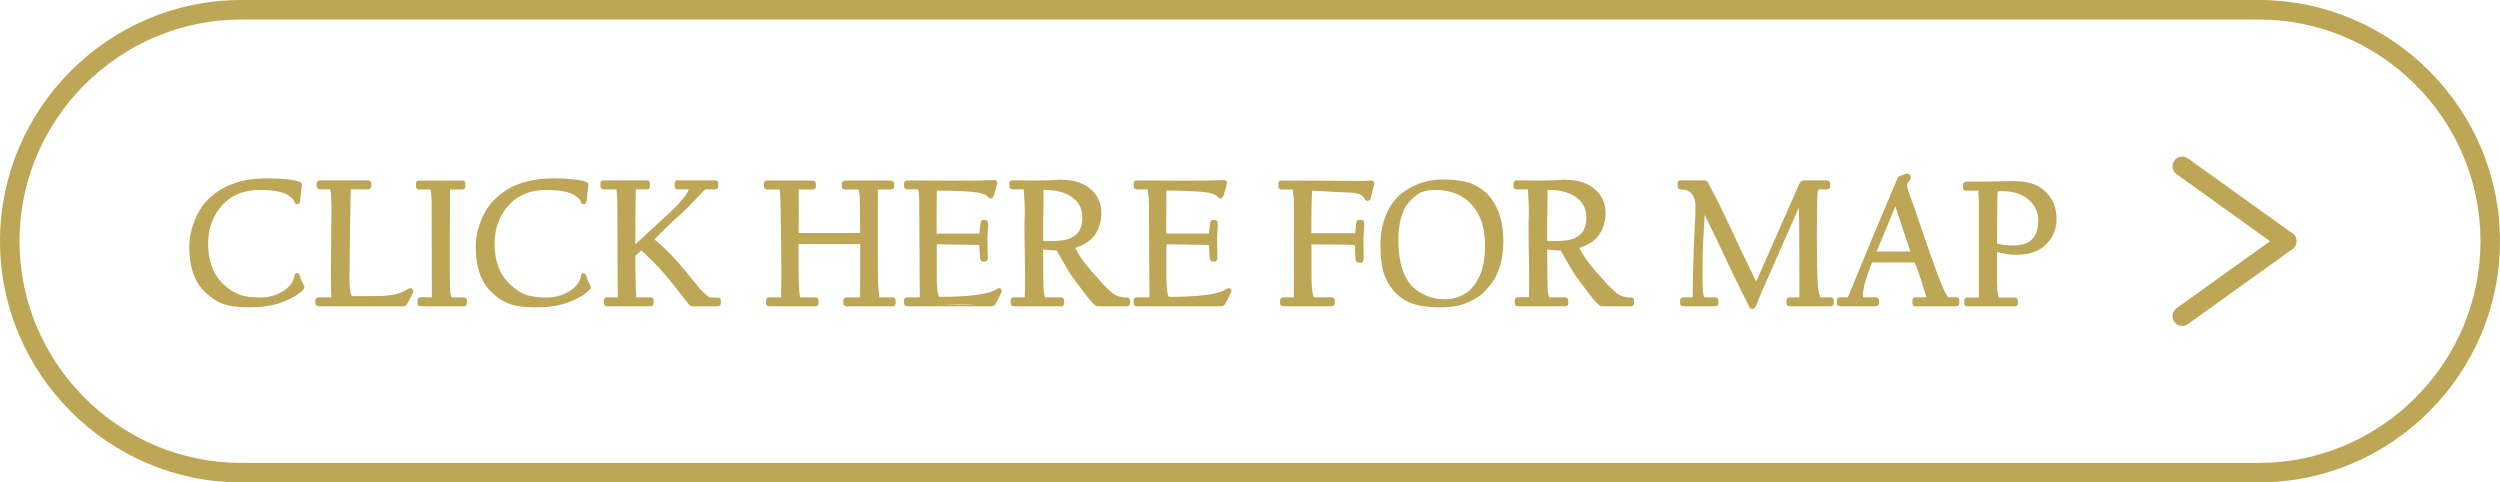 <?xml version="1.0" encoding="UTF-8" standalone="no"?><svg xmlns="http://www.w3.org/2000/svg" xmlns:xlink="http://www.w3.org/1999/xlink" clip-rule="evenodd" fill="#908749" fill-rule="evenodd" height="233.26" image-rendering="optimizeQuality" shape-rendering="geometricPrecision" text-rendering="geometricPrecision" viewBox="0 0 1208.83 233.26" width="1208.83"><g fill="#bda757" fill-rule="nonzero"><path d="M146.07 138.56c0.13,0.25 0.12,0.51 -0.09,0.74 -2.17,2.33 -5.74,4.39 -10.74,6.19 -3.91,1.4 -8.85,2.11 -14.8,2.11 -5.04,0 -9.04,-0.51 -11.98,-1.51 -3.03,-1.05 -5.96,-2.97 -8.83,-5.76 -4.72,-4.59 -7.09,-11.58 -7.09,-20.99 0,-5.21 1.34,-10.45 4.06,-15.7 2.2,-4.22 5.52,-7.78 10,-10.69 5.82,-3.78 13.31,-5.67 22.45,-5.67 3.44,0 6.57,0.14 9.39,0.43 3.32,0.36 5.4,0.77 6.27,1.26 0.18,0.06 0.25,0.21 0.25,0.44 -0.02,0.46 -0.16,1.67 -0.43,3.63 -0.18,1.58 -0.31,2.97 -0.43,4.15 -0.06,0.35 -0.17,0.52 -0.35,0.52 -0.25,0 -0.4,-0.13 -0.44,-0.38 -0.05,-0.26 -0.21,-0.67 -0.49,-1.21 -0.27,-0.55 -1.48,-1.55 -3.6,-2.98 -3.06,-1.53 -7.58,-2.3 -13.54,-2.3 -7.68,0 -13.8,2.36 -18.34,7.06 -5.14,5.33 -7.71,12.01 -7.71,20.03 0,8.8 2.72,15.69 8.14,20.65 2.73,2.51 5.51,4.21 8.3,5.11 2.51,0.8 5.89,1.21 10.13,1.21 3.15,0 6.19,-0.7 9.13,-2.07 2.94,-1.36 5.14,-3.16 6.57,-5.38 0.81,-1.3 1.3,-2.51 1.48,-3.63 0,-0.5 0.09,-0.74 0.27,-0.74 0.1,0 0.21,0.13 0.3,0.38 0.2,0.96 0.51,1.86 0.96,2.73 0.28,0.66 0.67,1.45 1.17,2.38zm52.78 2.42c0,0.25 -0.46,1.17 -1.39,2.72 -0.22,0.6 -0.74,1.56 -1.51,2.86 -0.23,0.34 -0.49,0.52 -0.74,0.52l-41.18 0c-0.36,0 -0.52,-0.15 -0.52,-0.43l0 -1.43c0,-0.3 0.13,-0.43 0.43,-0.43l6.48 0c0.52,0 0.78,-0.31 0.78,-0.91 0,-0.25 -0.05,-2.01 -0.13,-5.23 -0.09,-3.23 -0.07,-10.38 0.05,-21.46 0.12,-11.08 0.18,-16.9 0.18,-17.44 0,-6.15 -0.56,-9.22 -1.69,-9.22l-4.89 0c-0.41,0 -0.61,-0.17 -0.61,-0.51l0 -1.26c0,-0.35 0.17,-0.51 0.52,-0.51l23.41 0c0.28,0 0.43,0.1 0.43,0.34l0 1.52c0,0.28 -0.12,0.43 -0.34,0.43l-8.7 0c-0.44,0 -0.7,0.21 -0.78,0.61 -0.09,0.4 -0.24,7.45 -0.43,21.12 -0.18,12.86 -0.26,20.19 -0.26,21.97 0,6.66 0.77,10 2.29,10 9.32,0 14.66,-0.06 16.05,-0.18 4.5,-0.38 8.12,-1.4 10.87,-3.07 0.68,-0.43 1.11,-0.65 1.26,-0.65 0.28,0.21 0.43,0.41 0.43,0.65zm25.87 5.76c0,0.22 -0.09,0.34 -0.27,0.34l-20.99 0c-0.25,0 -0.41,-0.05 -0.47,-0.13 -0.06,-0.09 -0.09,-0.2 -0.09,-0.3l0 -1.34c0,-0.27 0.05,-0.41 0.13,-0.46 0.09,-0.04 0.2,-0.06 0.31,-0.06l5.88 0c0.4,0 0.6,-0.43 0.6,-1.25l-0.09 -44.75c0,-5.45 -0.5,-8.16 -1.51,-8.16l-5.49 0c-0.41,0 -0.61,-0.15 -0.61,-0.44l0 -1.51c0,-0.24 0.14,-0.35 0.43,-0.35l20.98 0c0.25,0 0.39,0.12 0.39,0.35l0 1.6c0,0.24 -0.17,0.36 -0.48,0.36l-6.1 0c-0.52,0 -0.78,0.3 -0.78,0.9 -0.06,26.2 -0.09,39.72 -0.09,40.58 0,4.27 0.01,6.7 0.04,7.31 0.21,3.59 0.79,5.37 1.73,5.37l6.1 0c0.24,0 0.36,0.12 0.36,0.34l0 1.61zm59.84 -8.18c0.13,0.25 0.11,0.51 -0.09,0.74 -2.17,2.33 -5.74,4.39 -10.74,6.19 -3.91,1.4 -8.85,2.11 -14.8,2.11 -5.03,0 -9.04,-0.51 -11.98,-1.51 -3.03,-1.05 -5.96,-2.97 -8.83,-5.76 -4.72,-4.59 -7.09,-11.58 -7.09,-20.99 0,-5.21 1.34,-10.45 4.06,-15.7 2.2,-4.22 5.52,-7.78 10,-10.69 5.82,-3.78 13.31,-5.67 22.45,-5.67 3.44,0 6.57,0.14 9.39,0.43 3.32,0.36 5.4,0.77 6.27,1.26 0.18,0.06 0.25,0.21 0.25,0.44 -0.01,0.46 -0.16,1.67 -0.43,3.63 -0.18,1.58 -0.31,2.97 -0.43,4.15 -0.06,0.35 -0.18,0.52 -0.36,0.52 -0.25,0 -0.4,-0.13 -0.44,-0.38 -0.05,-0.26 -0.21,-0.67 -0.49,-1.21 -0.26,-0.55 -1.48,-1.55 -3.6,-2.98 -3.06,-1.53 -7.58,-2.3 -13.54,-2.3 -7.68,0 -13.79,2.36 -18.34,7.06 -5.14,5.33 -7.71,12.01 -7.71,20.03 0,8.8 2.72,15.69 8.14,20.65 2.73,2.51 5.51,4.21 8.3,5.11 2.51,0.8 5.89,1.21 10.13,1.21 3.15,0 6.19,-0.7 9.13,-2.07 2.94,-1.36 5.14,-3.16 6.57,-5.38 0.82,-1.3 1.3,-2.51 1.48,-3.63 0,-0.5 0.09,-0.74 0.27,-0.74 0.1,0 0.2,0.13 0.29,0.38 0.21,0.96 0.52,1.86 0.96,2.73 0.28,0.66 0.66,1.45 1.17,2.38zm62.99 8c0,0.34 -0.14,0.52 -0.43,0.52l-12.07 0c-0.56,0 -0.9,-0.15 -1.05,-0.43 -0.11,-0.12 -2.66,-3.34 -7.65,-9.66 -3.23,-4.15 -6.42,-7.78 -9.57,-10.9 -3.03,-3.06 -5.04,-4.97 -6.01,-5.76 -0.46,-0.31 -0.86,-0.35 -1.17,-0.11 0,0 -1.02,0.88 -3.07,2.67 -0.18,0.41 -0.26,0.69 -0.26,0.87 0,0.09 0.01,1.94 0.04,5.54 0.03,3.6 0.05,5.74 0.05,6.44 0,6.04 0.38,9.05 1.12,9.05l7.19 0c0.22,0 0.34,0.16 0.34,0.52l0 1.34c0,0.28 -0.15,0.43 -0.43,0.43l-20.89 0c-0.43,0 -0.65,-0.12 -0.65,-0.34l0 -1.52c0,-0.15 0.03,-0.25 0.09,-0.33 0.06,-0.07 0.2,-0.1 0.47,-0.1l5.41 0c0.46,0 0.69,-0.31 0.69,-0.91 0,-0.12 -0.01,-4.46 -0.04,-13.04 -0.03,-8.58 -0.05,-13.12 -0.05,-13.6 0,-0.5 -0.01,-3.59 -0.04,-9.29 -0.03,-5.7 -0.04,-8.62 -0.04,-8.8 0,-5.74 -0.48,-8.61 -1.42,-8.61l-6.27 0c-0.33,0 -0.48,-0.14 -0.48,-0.43l0 -1.52c0,-0.24 0.15,-0.34 0.48,-0.34l21.07 0c0.22,0 0.34,0.1 0.34,0.34l0 1.44c0,0.34 -0.12,0.51 -0.34,0.51l-6.03 0c-0.28,0 -0.43,0.22 -0.43,0.65 -0.18,0.86 -0.25,10.16 -0.25,27.9 0,0.78 0.13,1.11 0.43,0.96 5.33,-4.96 10.83,-10.01 16.48,-15.14 2.72,-2.4 5.39,-5.16 8.05,-8.31 1.9,-2.27 2.85,-4.02 2.85,-5.23 0,-0.56 -0.32,-0.83 -0.99,-0.83l-5.41 0c-0.24,0 -0.35,-0.14 -0.35,-0.43l0 -1.52c0,-0.24 0.15,-0.34 0.44,-0.34l18.08 0c0.35,0 0.51,0.1 0.51,0.34l0 1.44c0,0.34 -0.12,0.51 -0.34,0.51l-4.33 0c-0.78,0 -1.49,0.36 -2.13,1.08 -5.48,5.89 -9.61,10.03 -12.42,12.42 -1.95,1.67 -5.76,5.33 -11.41,10.99 -0.46,0.58 -0.59,0.96 -0.38,1.12 1.82,1.42 3.94,3.31 6.39,5.67 3.23,3.11 7.31,7.75 12.24,13.93 3.23,4.07 5.1,6.22 5.58,6.45 1.76,1.79 3.18,2.69 4.24,2.69l3.38 0c0.29,0 0.43,0.13 0.43,0.43l0 1.25zm84.5 0c0,0.34 -0.12,0.52 -0.36,0.52l-22.31 0c-0.38,0 -0.56,-0.15 -0.56,-0.43l0 -1.43c0,-0.3 0.21,-0.43 0.65,-0.43l6.26 0c0.53,0 0.84,-0.15 0.96,-0.44 0.12,-0.28 0.19,-1.21 0.21,-2.76 0.06,-3.14 0.09,-11.09 0.09,-23.83 0,-0.53 -0.24,-0.78 -0.72,-0.78l-30.38 0c-0.52,0 -0.79,0.31 -0.79,0.94 0,9.35 0.03,15.1 0.09,17.22 0.18,6.44 0.83,9.66 1.95,9.66l7.27 0c0.24,0 0.34,0.16 0.34,0.52l0 1.34c0,0.28 -0.1,0.43 -0.34,0.43l-22.45 0c-0.35,0 -0.53,-0.15 -0.53,-0.43l0 -1.34c0,-0.36 0.18,-0.52 0.53,-0.52l5.41 0c0.69,0 1.09,-0.15 1.23,-0.44 0.13,-0.28 0.19,-1.21 0.19,-2.76 0,-0.49 -0.03,-4.42 -0.07,-11.79 -0.06,-7.37 -0.09,-11.46 -0.09,-12.26 0,-0.78 -0.03,-3.91 -0.09,-9.38 -0.06,-5.46 -0.09,-8.39 -0.09,-8.77 0,-5.85 -0.47,-8.77 -1.43,-8.77l-6.1 0c-0.34,0 -0.52,-0.15 -0.52,-0.44l0 -1.42c0,-0.29 0.18,-0.44 0.52,-0.44l22.06 0c0.35,0 0.53,0.22 0.53,0.65 0,0.81 0,1.21 0,1.21 0,0.29 -0.18,0.44 -0.53,0.44l-6.48 0c-0.66,0 -1.05,0.05 -1.15,0.15 -0.1,0.1 -0.15,0.44 -0.15,1.02 0,15.37 -0.03,22.35 -0.09,20.9 0.03,0.66 0.27,0.99 0.7,0.99l30.37 0c0.49,0 0.73,-0.27 0.73,-0.81 0,-0.21 0,-2.51 -0.03,-6.91 -0.03,-4.4 -0.05,-6.81 -0.05,-7.24 0,-5.41 -0.56,-8.09 -1.69,-8.09l-6.66 0c-0.28,0 -0.43,-0.18 -0.43,-0.52l0 -1.34c0,-0.29 0.21,-0.44 0.61,-0.44l22.15 0c0.37,0 0.56,0.22 0.56,0.65l0 1.14c0,0.34 -0.19,0.52 -0.56,0.52l-5.67 0c-0.83,0 -1.33,0.07 -1.46,0.21 -0.15,0.15 -0.22,0.6 -0.22,1.39 0,0 0,7.83 0,23.49 0,11.68 0.03,18.45 0.09,20.29 0.19,5.85 0.75,8.78 1.68,8.78l6.32 0c0.34,0 0.52,0.16 0.52,0.52l0 1.25zm51.27 -5.67c-0.81,1.64 -1.77,3.53 -2.9,5.67 -0.24,0.34 -0.53,0.52 -0.91,0.52l-40.92 0c-0.29,0 -0.44,-0.18 -0.44,-0.52l0 -1.34c0,-0.3 0.12,-0.43 0.36,-0.43l6.39 0c0.57,0 0.87,-0.31 0.87,-0.91 0,-0.25 -0.03,-4.7 -0.09,-13.3 -0.06,-8.61 -0.09,-13.04 -0.09,-13.32 0,-0.28 -0.02,-3.25 -0.04,-8.92 -0.03,-5.66 -0.05,-8.67 -0.05,-9.01 0,-5.86 -0.56,-8.79 -1.68,-8.79l-5.23 0c-0.29,0 -0.44,-0.14 -0.44,-0.43l0 -1.43c0,-0.29 0.18,-0.43 0.53,-0.43l38.72 0c0.52,0 1.21,-0.03 2.1,-0.09 0.87,-0.06 1.3,-0.09 1.27,-0.09 0.39,0 0.52,0.15 0.43,0.43 -0.4,1.59 -0.9,3.42 -1.51,5.49 -0.24,0.66 -0.46,1 -0.69,1 0,0 -0.21,-0.22 -0.6,-0.65 -1.07,-1.05 -2.76,-1.77 -5.07,-2.21 -3.23,-0.58 -10.07,-0.92 -20.54,-1.04 -0.36,0 -0.59,0.18 -0.72,0.52 -0.13,0.35 -0.19,7.5 -0.19,21.46 0,0.58 0.25,0.87 0.74,0.87l21.16 0c0.4,0 0.63,-0.22 0.71,-0.65 0.07,-0.43 0.19,-1.36 0.34,-2.77 0.16,-1.4 0.25,-2.18 0.28,-2.33 0,-0.55 0.18,-0.83 0.53,-0.83l0.64 0c0.35,0 0.53,0.25 0.53,0.74 0,0.12 -0.06,1.33 -0.18,3.62 -0.12,2.29 -0.18,3.65 -0.18,4.09 0,0.43 0.03,1.95 0.09,4.53 0.06,2.6 0.09,3.99 0.09,4.16 0,0.64 -0.16,0.95 -0.47,0.95l-0.69 0c-0.3,0 -0.46,-0.21 -0.52,-0.61 -0.12,-1.84 -0.26,-4.03 -0.44,-6.57 -0.09,-0.58 -0.35,-0.87 -0.81,-0.87 -0.27,0 -3.83,-0.06 -10.68,-0.18 -6.84,-0.1 -10.34,-0.16 -10.48,-0.16 -0.37,0 -0.56,0.25 -0.56,0.78l0 16.3c0,6.92 0.75,10.38 2.24,10.38 13.5,0 22.48,-1.04 26.92,-3.12 1.06,-0.6 1.71,-0.96 1.94,-1.08 0.29,0 0.38,0.19 0.26,0.56zm62.04 5.67c0,0.34 -0.12,0.52 -0.35,0.52l-14.06 0c-0.31,0 -0.68,-0.18 -1.08,-0.52 -1.09,-0.96 -3.11,-3.38 -6.05,-7.27 -1.56,-2.11 -3.11,-4.22 -4.68,-6.32 -1.73,-2.6 -4.12,-6.63 -7.18,-12.11 -0.21,-0.5 -0.43,-0.74 -0.69,-0.74 -1.36,0 -3.75,-0.18 -7.18,-0.52 -0.45,-0.15 -0.69,0 -0.69,0.43 0,0.55 0.01,2.38 0.04,5.48 0.03,3.09 0.05,6.37 0.05,9.79 0,6.32 0.65,9.48 1.95,9.48l7.69 0c0.29,0 0.43,0.13 0.43,0.43l0 1.43c0,0.28 -0.1,0.43 -0.34,0.43l-22.93 0c-0.25,0 -0.42,-0.05 -0.48,-0.13 -0.06,-0.09 -0.09,-0.2 -0.09,-0.3l0 -1.34c0,-0.27 0.05,-0.41 0.13,-0.46 0.09,-0.04 0.21,-0.06 0.34,-0.06l5.67 0c0.46,0 0.7,-0.46 0.7,-1.34l0 -23.11c0,-11.93 0,-17.9 0,-17.9 -0.06,-7.94 -0.56,-11.9 -1.52,-11.9l-5.49 0c-0.28,0 -0.43,-0.12 -0.43,-0.35l0 -1.6c0,-0.24 0.12,-0.34 0.35,-0.34l12.94 0c0.4,0 2.05,-0.06 4.95,-0.18 2.89,-0.12 4.52,-0.18 4.87,-0.18 1.87,0 3.71,0.15 5.49,0.43 3.97,0.63 7.18,2.13 9.6,4.46 2.82,2.68 4.24,6.07 4.24,10.17 0,4.67 -1.38,8.51 -4.15,11.51 -1.7,1.84 -4.49,3.41 -8.36,4.71 -0.22,0.12 -0.31,0.29 -0.25,0.53 1.27,3.31 4.19,7.56 8.79,12.76 2.39,2.7 4.14,4.65 5.23,5.83 1.94,2.02 3.57,3.54 4.93,4.55 1.84,1.36 4.15,2.04 6.92,2.04 0.46,0 0.7,0.1 0.7,0.34l0 1.34zm-20.99 -41.32c0,-3.84 -1.27,-6.97 -3.81,-9.39 -3.54,-3.34 -8.68,-5.02 -15.4,-5.02 -0.98,0 -1.52,0.21 -1.6,0.6 0,8.28 -0.06,13.45 -0.18,15.49 0,0 0,3.29 0,9.87 0,0.33 0.21,0.52 0.61,0.61 0.66,0.11 2.49,0.17 5.49,0.17 1.24,0 2.63,-0.11 4.18,-0.35 1.54,-0.22 2.24,-0.34 2.1,-0.34 5.73,-1.51 8.61,-5.38 8.61,-11.64zm70 35.65c-0.81,1.64 -1.77,3.53 -2.9,5.67 -0.24,0.34 -0.53,0.52 -0.92,0.52l-40.92 0c-0.29,0 -0.44,-0.18 -0.44,-0.52l0 -1.34c0,-0.3 0.12,-0.43 0.36,-0.43l6.39 0c0.57,0 0.87,-0.31 0.87,-0.91 0,-0.25 -0.03,-4.7 -0.09,-13.3 -0.06,-8.61 -0.09,-13.04 -0.09,-13.32 0,-0.28 -0.02,-3.25 -0.05,-8.92 -0.03,-5.66 -0.04,-8.67 -0.04,-9.01 0,-5.86 -0.56,-8.79 -1.69,-8.79l-5.23 0c-0.29,0 -0.44,-0.14 -0.44,-0.43l0 -1.43c0,-0.29 0.18,-0.43 0.53,-0.43l38.72 0c0.52,0 1.21,-0.03 2.1,-0.09 0.87,-0.06 1.3,-0.09 1.27,-0.09 0.38,0 0.52,0.15 0.43,0.43 -0.4,1.59 -0.9,3.42 -1.51,5.49 -0.24,0.66 -0.46,1 -0.69,1 0,0 -0.21,-0.22 -0.61,-0.65 -1.06,-1.05 -2.76,-1.77 -5.07,-2.21 -3.23,-0.58 -10.07,-0.92 -20.54,-1.04 -0.35,0 -0.59,0.18 -0.72,0.52 -0.13,0.35 -0.19,7.5 -0.19,21.46 0,0.58 0.25,0.87 0.74,0.87l21.16 0c0.4,0 0.64,-0.22 0.71,-0.65 0.07,-0.43 0.19,-1.36 0.34,-2.77 0.16,-1.4 0.25,-2.18 0.28,-2.33 0,-0.55 0.18,-0.83 0.53,-0.83l0.64 0c0.35,0 0.53,0.25 0.53,0.74 0,0.12 -0.06,1.33 -0.18,3.62 -0.12,2.29 -0.18,3.65 -0.18,4.09 0,0.43 0.03,1.95 0.09,4.53 0.06,2.6 0.09,3.99 0.09,4.16 0,0.64 -0.16,0.95 -0.47,0.95l-0.7 0c-0.29,0 -0.46,-0.21 -0.52,-0.61 -0.12,-1.84 -0.27,-4.03 -0.44,-6.57 -0.09,-0.58 -0.36,-0.87 -0.82,-0.87 -0.26,0 -3.83,-0.06 -10.68,-0.18 -6.84,-0.1 -10.34,-0.16 -10.48,-0.16 -0.37,0 -0.56,0.25 -0.56,0.78l0 16.3c0,6.92 0.75,10.38 2.24,10.38 13.5,0 22.48,-1.04 26.92,-3.12 1.06,-0.6 1.71,-0.96 1.94,-1.08 0.3,0 0.38,0.19 0.27,0.56zm69.13 -52.04c0,-0.18 -0.24,0.68 -0.7,2.58 -0.28,1.08 -0.62,2.42 -0.99,4.08 -0.06,0.4 -0.24,0.6 -0.52,0.6 -0.21,0 -0.38,-0.15 -0.53,-0.43 -0.34,-0.59 -0.78,-1.15 -1.33,-1.69 -1.02,-0.95 -2.64,-1.54 -4.89,-1.77 -0.5,-0.03 -3.94,-0.21 -10.35,-0.53 -6.39,-0.34 -9.78,-0.5 -10.12,-0.5 -0.35,0 -0.52,0.15 -0.52,0.43 -0.36,1.59 -0.52,8.58 -0.52,20.99 0,0.78 0.28,1.17 0.86,1.17l21.54 0c0.49,0 0.75,-0.15 0.78,-0.43 0.15,-1.64 0.31,-3.48 0.52,-5.49 0.06,-0.38 0.26,-0.56 0.65,-0.56l0.78 0c0.28,0 0.43,0.21 0.43,0.65 0,0.07 -0.06,1.34 -0.18,3.8 -0.12,2.45 -0.18,3.87 -0.18,4.25 0,0.4 0.02,1.93 0.05,4.61 0.03,2.66 0.04,4.08 0.04,4.25 0,0.79 -0.16,1.17 -0.52,1.17l-0.9 0c-0.21,0 -0.35,-0.18 -0.44,-0.56 0,-0.15 -0.06,-1.37 -0.16,-3.69 -0.12,-2.33 -0.18,-3.54 -0.18,-3.66 0,-0.28 -0.21,-0.46 -0.6,-0.52 -1.79,-0.29 -9.02,-0.43 -21.73,-0.43 -0.4,0 -0.64,0.19 -0.7,0.6 0,0 0,5.2 0,15.61 0,7.62 0.77,11.43 2.31,11.43l8.57 0c0.25,0 0.38,0.12 0.38,0.34l0 1.43c0,0.34 -0.16,0.52 -0.47,0.52l-23.45 0c-0.32,0 -0.47,-0.15 -0.47,-0.43l0 -1.26c0,-0.41 0.15,-0.61 0.47,-0.61l5.32 0c0.47,0 0.72,-0.26 0.78,-0.8 0.06,-0.55 0.09,-10.06 0.09,-28.55l0 -15.05c0,-6.53 -0.51,-9.78 -1.52,-9.78l-5.49 0c-0.34,0 -0.52,-0.12 -0.52,-0.36l0 -1.51c0,-0.29 0.15,-0.44 0.43,-0.44l14.1 0c0.44,0 4.61,0.03 12.49,0.09 7.89,0.06 12.05,0.09 12.48,0.09 0.57,0 1.43,-0.03 2.55,-0.09 1.12,-0.06 1.7,-0.09 1.73,-0.09 0.4,0 0.61,0.18 0.61,0.53zm62.38 27.56c0,9.11 -2.18,16.23 -6.57,21.37 -1.52,1.82 -2.79,3.13 -3.81,3.94 -2.1,1.67 -4.84,3.13 -8.21,4.37 -2.72,1 -6.23,1.51 -10.56,1.51 -6.9,0 -12.09,-0.87 -15.58,-2.65 -2.54,-1.25 -4.66,-2.89 -6.41,-4.89 -2.13,-2.42 -3.66,-5.08 -4.58,-8 -1.12,-3.49 -1.68,-8.08 -1.68,-13.79 0,-3.9 0.53,-7.59 1.6,-11.08 1.27,-4.12 3.16,-7.61 5.67,-10.43 2.51,-2.84 6.11,-5.17 10.81,-7.01 3.32,-1.3 7.01,-1.95 11.08,-1.95 6.17,0 10.9,0.74 14.15,2.22 3.66,1.64 6.54,3.88 8.61,6.75 3.66,4.99 5.49,11.54 5.49,19.64zm-6.84 2.33c0,-4.15 -0.47,-7.78 -1.42,-10.9 -1.06,-3.6 -2.78,-6.73 -5.11,-9.39 -2.13,-2.42 -4.66,-4.25 -7.61,-5.49 -3.41,-1.41 -6.81,-2.13 -10.22,-2.13 -4.42,0 -7.61,0.71 -9.55,2.13 -3.59,2.54 -6.04,5.33 -7.36,8.39 -1.8,4.04 -2.69,8.98 -2.69,14.79 0,8.6 1.6,15.36 4.8,20.29 1.94,3 4.83,5.39 8.7,7.19 3.03,1.4 6.34,2.11 9.91,2.11 4.03,0 7.76,-1.13 11.17,-3.37 2.64,-1.74 4.93,-4.71 6.84,-8.92 1.7,-3.84 2.54,-8.74 2.54,-14.71zm70.02 27.82c0,0.34 -0.12,0.52 -0.36,0.52l-14.06 0c-0.31,0 -0.68,-0.18 -1.07,-0.52 -1.1,-0.96 -3.12,-3.38 -6.05,-7.27 -1.57,-2.11 -3.12,-4.22 -4.68,-6.32 -1.73,-2.6 -4.12,-6.63 -7.18,-12.11 -0.21,-0.5 -0.43,-0.74 -0.7,-0.74 -1.36,0 -3.75,-0.18 -7.18,-0.52 -0.46,-0.15 -0.69,0 -0.69,0.43 0,0.55 0.01,2.38 0.04,5.48 0.03,3.09 0.04,6.37 0.04,9.79 0,6.32 0.65,9.48 1.95,9.48l7.69 0c0.3,0 0.43,0.13 0.43,0.43l0 1.43c0,0.28 -0.1,0.43 -0.34,0.43l-22.93 0c-0.25,0 -0.41,-0.05 -0.47,-0.13 -0.06,-0.09 -0.09,-0.2 -0.09,-0.3l0 -1.34c0,-0.27 0.04,-0.41 0.13,-0.46 0.09,-0.04 0.21,-0.06 0.34,-0.06l5.67 0c0.46,0 0.69,-0.46 0.69,-1.34l0 -23.11c0,-11.93 0,-17.9 0,-17.9 -0.06,-7.94 -0.56,-11.9 -1.52,-11.9l-5.49 0c-0.28,0 -0.43,-0.12 -0.43,-0.35l0 -1.6c0,-0.24 0.11,-0.34 0.35,-0.34l12.94 0c0.4,0 2.05,-0.06 4.95,-0.18 2.89,-0.12 4.52,-0.18 4.87,-0.18 1.88,0 3.71,0.15 5.49,0.43 3.97,0.63 7.18,2.13 9.6,4.46 2.82,2.68 4.24,6.07 4.24,10.17 0,4.67 -1.39,8.51 -4.15,11.51 -1.7,1.84 -4.49,3.41 -8.36,4.71 -0.22,0.12 -0.31,0.29 -0.25,0.53 1.27,3.31 4.19,7.56 8.79,12.76 2.39,2.7 4.14,4.65 5.23,5.83 1.94,2.02 3.57,3.54 4.93,4.55 1.85,1.36 4.15,2.04 6.92,2.04 0.46,0 0.7,0.1 0.7,0.34l0 1.34zm-20.99 -41.32c0,-3.84 -1.27,-6.97 -3.81,-9.39 -3.54,-3.34 -8.68,-5.02 -15.4,-5.02 -0.98,0 -1.52,0.21 -1.6,0.6 0,8.28 -0.06,13.45 -0.17,15.49 0,0 0,3.29 0,9.87 0,0.33 0.21,0.52 0.6,0.61 0.67,0.11 2.5,0.17 5.49,0.17 1.24,0 2.63,-0.11 4.18,-0.35 1.53,-0.22 2.24,-0.34 2.09,-0.34 5.73,-1.51 8.61,-5.38 8.61,-11.64zm117.58 41.41c0,0.28 -0.13,0.43 -0.43,0.43l-19.77 0c-0.4,0 -0.61,-0.15 -0.61,-0.43l0 -1.43c0,-0.3 0.15,-0.43 0.44,-0.43l4.67 0c0.72,0 1.08,-0.37 1.08,-1.09l0 -22.15c0,-11.38 -0.12,-19 -0.34,-22.83 -0.06,-0.84 -0.21,-1.26 -0.43,-1.26 -0.18,0 -0.4,0.27 -0.65,0.82 -0.61,1.24 -6.45,14.5 -17.53,39.77 -1.67,3.75 -3,6.93 -3.98,9.56 -0.29,0.48 -0.54,0.74 -0.74,0.74 -0.41,0 -0.66,-0.22 -0.78,-0.65 -3.99,-8.14 -8.09,-16.57 -12.33,-25.31 -2.36,-5.14 -5.64,-11.92 -9.82,-20.38 -0.27,-0.49 -0.49,-0.74 -0.7,-0.74 -0.23,0 -0.35,0.31 -0.38,0.91 -0.78,11.5 -1.17,19.92 -1.17,25.22l0 9.78c0,5.08 0.68,7.62 2.07,7.62l5.11 0c0.31,0 0.47,0.12 0.47,0.34l0 1.52c0,0.28 -0.1,0.43 -0.29,0.43l-15.67 0c-0.34,0 -0.52,-0.12 -0.52,-0.34l0 -1.34c0,-0.41 0.15,-0.61 0.43,-0.61l4.5 0c0.78,0 1.16,-0.65 1.16,-1.95 0,-4.5 0.21,-12.74 0.61,-24.75 0.15,-2.25 0.28,-4.52 0.38,-6.8 0.24,-4.47 0.35,-8.31 0.35,-11.55 0,-4.21 -1.46,-7.05 -4.37,-8.48 -0.64,-0.32 -1.94,-0.56 -3.9,-0.74 -0.22,0 -0.34,-0.12 -0.34,-0.35l0 -1.6c0,-0.24 0.12,-0.34 0.34,-0.34l11.43 0c0.52,0 0.87,0.19 1.08,0.6 2.69,5.3 5.58,11.08 8.7,17.29 4.55,9.82 9.48,20.16 14.8,31.03 0.49,0.72 0.86,0.84 1.12,0.36 3.23,-7.37 6.69,-15.17 10.38,-23.41 3.57,-8.26 7.23,-16.6 10.98,-25.06 0.3,-0.55 0.74,-0.81 1.34,-0.81l11.08 0c0.29,0 0.43,0.1 0.43,0.34l0 1.52c0,0.28 -0.09,0.43 -0.25,0.43l-4.28 0c-0.87,0 -1.39,0.98 -1.56,2.94 -0.19,1.84 -0.3,9.08 -0.3,21.72 0,9.29 0.1,15.94 0.3,19.94 0.29,6.44 1.14,9.66 2.55,9.66l4.98 0c0.23,0 0.34,0.13 0.34,0.43l0 1.43z"/><path d="M146.97 138.08c0.16,0.3 0.23,0.64 0.19,0.97 -0.03,0.33 -0.18,0.64 -0.43,0.92 -1.16,1.25 -2.68,2.41 -4.56,3.49 -1.84,1.06 -4.04,2.05 -6.59,2.97 -2.02,0.72 -4.3,1.27 -6.84,1.63 -2.51,0.36 -5.29,0.54 -8.31,0.54 -2.54,0 -4.84,-0.13 -6.89,-0.39 -2.06,-0.26 -3.87,-0.65 -5.41,-1.18 -1.6,-0.55 -3.16,-1.33 -4.7,-2.34 -1.52,-0.99 -3.03,-2.21 -4.51,-3.66 -2.48,-2.41 -4.34,-5.44 -5.57,-9.09 -1.22,-3.61 -1.83,-7.81 -1.83,-12.62 0,-2.69 0.35,-5.4 1.05,-8.11 0.7,-2.68 1.74,-5.38 3.13,-8.05 1.13,-2.19 2.57,-4.21 4.31,-6.07 1.72,-1.84 3.73,-3.51 6.04,-5.01 3,-1.95 6.44,-3.42 10.28,-4.39 3.83,-0.96 8.07,-1.45 12.72,-1.45 1.7,0 3.35,0.04 4.95,0.11 1.57,0.07 3.09,0.18 4.54,0.32 1.68,0.18 3.07,0.38 4.15,0.6 1.11,0.22 1.94,0.47 2.47,0.76 0.28,0.12 0.48,0.3 0.63,0.56l0.05 0.1c0.1,0.21 0.14,0.44 0.14,0.69 -0.06,1.21 -0.28,2.56 -0.44,3.75l-0.44 4.21c-0.05,0.32 -0.15,0.59 -0.3,0.8 -0.26,0.38 -0.63,0.57 -1.06,0.57 -0.38,0 -0.7,-0.13 -0.96,-0.34 -0.26,-0.24 -0.43,-0.53 -0.48,-0.88 -0.12,-0.37 -0.24,-0.59 -0.41,-0.96 -0.09,-0.14 -0.37,-0.42 -0.84,-0.8 -0.57,-0.48 -1.37,-1.06 -2.37,-1.73 -1.42,-0.7 -3.2,-1.24 -5.33,-1.6 -2.19,-0.37 -4.76,-0.56 -7.69,-0.56 -3.72,0 -7.05,0.57 -9.97,1.69 -2.92,1.13 -5.47,2.81 -7.64,5.05 -2.47,2.57 -4.33,5.46 -5.57,8.67 -1.24,3.21 -1.86,6.76 -1.86,10.65 0,4.27 0.66,8.07 1.96,11.39 1.3,3.3 3.25,6.14 5.84,8.51 1.32,1.2 2.64,2.22 3.97,3.03l0.06 0.04c1.29,0.79 2.6,1.4 3.9,1.82l0.03 0.01c1.18,0.37 2.6,0.66 4.22,0.85 1.63,0.2 3.49,0.3 5.57,0.3 1.5,0 2.98,-0.17 4.42,-0.49 1.45,-0.33 2.89,-0.83 4.28,-1.48l0.04 -0.02c1.36,-0.63 2.57,-1.37 3.59,-2.21 1.01,-0.83 1.86,-1.75 2.5,-2.76 0.38,-0.61 0.68,-1.18 0.9,-1.71 0.2,-0.51 0.34,-0.99 0.43,-1.44 0.01,-0.34 0.05,-0.63 0.13,-0.85 0.21,-0.57 0.59,-0.84 1.15,-0.84 0.38,0 0.7,0.17 0.95,0.49 0.12,0.15 0.22,0.34 0.3,0.57l0.39 1.41c0.14,0.4 0.31,0.8 0.52,1.2 0.38,0.83 0.74,1.55 1.16,2.36zm-5.81 3.63c1.59,-0.92 2.89,-1.89 3.88,-2.91l-1.3 -2.68c-0.26,0.61 -0.59,1.24 -0.98,1.86 -0.78,1.21 -1.77,2.3 -2.94,3.26 -1.14,0.94 -2.49,1.76 -4.03,2.48l-0.03 0.02c-1.54,0.72 -3.1,1.26 -4.69,1.62 -1.6,0.36 -3.23,0.55 -4.87,0.55 -2.14,0 -4.08,-0.11 -5.81,-0.31 -1.73,-0.21 -3.27,-0.52 -4.59,-0.94l-0.04 -0.01c-1.45,-0.47 -2.9,-1.15 -4.34,-2.03l-0.06 -0.03c-1.43,-0.88 -2.86,-1.98 -4.27,-3.27 -2.82,-2.59 -4.95,-5.68 -6.36,-9.27 -1.4,-3.56 -2.11,-7.61 -2.11,-12.13 0,-4.13 0.67,-7.93 2,-11.39 1.33,-3.46 3.34,-6.58 6,-9.34 2.38,-2.46 5.17,-4.31 8.37,-5.54 3.18,-1.22 6.75,-1.84 10.71,-1.84 3.03,0 5.71,0.2 8.03,0.59 2.32,0.39 4.3,1 5.91,1.79l0.17 0.09c1.1,0.74 1.96,1.37 2.58,1.88 0.39,0.32 0.7,0.61 0.94,0.88l0.63 -5.34c-0.37,-0.14 -0.91,-0.29 -1.63,-0.43 -1,-0.21 -2.32,-0.4 -3.96,-0.57 -1.38,-0.14 -2.86,-0.25 -4.42,-0.31 -1.52,-0.07 -3.15,-0.1 -4.87,-0.1 -4.49,0 -8.57,0.47 -12.22,1.38 -3.63,0.92 -6.86,2.29 -9.67,4.11 -2.16,1.4 -4.05,2.97 -5.66,4.7 -1.6,1.7 -2.93,3.58 -3.99,5.62 -1.32,2.54 -2.31,5.1 -2.96,7.62 -0.65,2.53 -0.98,5.07 -0.98,7.6 0,4.6 0.57,8.59 1.72,11.98 1.13,3.34 2.82,6.1 5.06,8.28 1.38,1.35 2.79,2.49 4.2,3.41 1.4,0.91 2.81,1.62 4.26,2.12 1.4,0.48 3.07,0.84 5,1.08 1.94,0.25 4.16,0.37 6.65,0.37 2.92,0 5.6,-0.18 8.02,-0.52 2.4,-0.34 4.54,-0.86 6.44,-1.53 2.44,-0.88 4.53,-1.82 6.26,-2.82zm58.7 -0.73c0,0.28 -0.16,0.74 -0.47,1.36l-1.02 1.8 -0.57 1.2 -1.02 1.79c-0.18,0.27 -0.39,0.49 -0.6,0.64l-0.13 0.07c-0.27,0.16 -0.55,0.25 -0.84,0.25l-41.18 0c-0.43,0 -0.78,-0.12 -1.05,-0.35 -0.33,-0.28 -0.49,-0.65 -0.49,-1.09l0 -1.43c0,-0.43 0.13,-0.77 0.4,-1.04 0.28,-0.28 0.62,-0.41 1.05,-0.41l6.24 0 -0.13 -5.1c-0.04,-1.62 -0.06,-4.25 -0.05,-7.86l0.28 -31.06c-0,-3.02 -0.14,-5.27 -0.41,-6.73l-0.26 -1.47 -4.89 0c-0.45,0 -0.83,-0.13 -1.12,-0.38 -0.34,-0.29 -0.5,-0.68 -0.5,-1.15l0 -1.26c0,-0.45 0.14,-0.82 0.43,-1.11l0.1 -0.09c0.27,-0.22 0.61,-0.33 1.01,-0.33l23.41 0c0.36,0 0.68,0.09 0.94,0.29l0.11 0.1c0.25,0.24 0.39,0.56 0.39,0.96l0 1.52c0,0.38 -0.11,0.7 -0.31,0.95 -0.26,0.33 -0.61,0.49 -1.05,0.49l-8.5 0 -0.14 5.42 -0.25 15.3 -0.26 21.96c0,3.25 0.18,5.68 0.55,7.27 0.26,1.14 0.51,1.71 0.72,1.71l10.96 -0.04c2.64,-0.03 4.31,-0.07 5.02,-0.13 2.19,-0.19 4.16,-0.53 5.9,-1.02 1.72,-0.49 3.23,-1.12 4.51,-1.9l0.9 -0.53c0.36,-0.18 0.65,-0.28 0.9,-0.28 0.26,0 0.49,0.1 0.67,0.25 0.21,0.16 0.37,0.33 0.49,0.51l0.08 0.14c0.13,0.24 0.2,0.49 0.2,0.77zm-3.28 2.2l0.61 -1.05c-1.34,0.75 -2.86,1.37 -4.53,1.84 -1.88,0.53 -3.98,0.9 -6.28,1.09 -0.69,0.06 -2.41,0.1 -5.16,0.13l-10.97 0.05c-1.3,0 -2.21,-1.1 -2.71,-3.3 -0.4,-1.75 -0.6,-4.33 -0.6,-7.72l0.27 -21.99 0.25 -15.31c0.06,-3.25 0.13,-5.19 0.18,-5.81l0.02 -0.2c0.09,-0.42 0.29,-0.76 0.59,-1.01l0.02 -0.02c0.32,-0.26 0.71,-0.38 1.17,-0.38l8.02 0 0 -0.25 -22.32 0 0 0.25 4.48 0c1.11,0 1.87,1.03 2.26,3.11l0.01 0.03c0.29,1.6 0.44,3.97 0.44,7.09l-0.28 31.06c-0.01,3.58 0.01,6.19 0.05,7.81l0.14 5.25c0,0.55 -0.15,1.01 -0.44,1.34 -0.33,0.39 -0.79,0.59 -1.36,0.59l-5.89 0 0 0.25 40.53 0 0.96 -1.67 0.57 -1.21zm29.15 3.56c0,0.34 -0.09,0.64 -0.3,0.9 -0.25,0.31 -0.59,0.46 -0.99,0.46l-20.99 0 -0.71 -0.12c-0.25,-0.1 -0.45,-0.24 -0.59,-0.45 -0.38,-0.69 -0.27,-1.44 -0.27,-2.22 0,-0.22 0.03,-0.43 0.07,-0.59l0.04 -0.11c0.11,-0.3 0.3,-0.52 0.59,-0.66 1.27,-0.52 4.84,-0.17 6.22,-0.17l-0.08 -44.98c-0,-2.67 -0.12,-4.65 -0.36,-5.94 -0.15,-0.8 -0.07,-1.21 -0.13,-1.21l-5.49 0c-0.43,0 -0.78,-0.1 -1.06,-0.31 -0.38,-0.28 -0.56,-0.67 -0.56,-1.15l0 -1.51c0,-0.43 0.16,-0.78 0.47,-1.04 0.27,-0.22 0.6,-0.33 0.98,-0.33l20.98 0c0.91,0 1.41,0.46 1.41,1.37l0 1.6c0,0.46 -0.18,0.82 -0.54,1.09l-0.05 0.04c-0.25,0.17 -0.56,0.25 -0.9,0.25l-5.86 0c-0.03,15.88 -0.28,31.84 -0.05,47.72 0.1,1.71 0.28,2.97 0.54,3.78l0.17 0.63 6.1 0c0.38,0 0.71,0.13 0.97,0.37l0.08 0.09c0.22,0.25 0.33,0.55 0.33,0.9l0 1.61zm-21.81 -0.68l19.77 0 0 -0.25 -5.43 0c-0.97,0 -1.67,-0.68 -2.11,-2.05 -0.32,-0.98 -0.53,-2.41 -0.64,-4.29 -0.22,-15.95 0.01,-31.99 0.05,-47.95 -0,-0.55 0.15,-1.01 0.45,-1.34 0.33,-0.38 0.79,-0.57 1.35,-0.57l5.56 0 0 -0.27 -19.76 0 0 0.27 5.08 0c1.06,0 1.78,0.96 2.13,2.88 0.26,1.42 0.4,3.53 0.4,6.3l0.09 44.75c0,0.5 -0.07,0.92 -0.2,1.26l-0.05 0.12c-0.28,0.59 -0.74,0.89 -1.37,0.89l-5.3 0 0 0.25zm81.53 -7.98c0.17,0.32 0.24,0.64 0.2,0.99l-0.02 0.11c-0.05,0.28 -0.18,0.55 -0.4,0.8 -1.17,1.25 -2.69,2.42 -4.56,3.5 -1.84,1.06 -4.04,2.05 -6.59,2.97l-0.04 0.01c-2.03,0.72 -4.3,1.27 -6.81,1.62 -2.51,0.36 -5.28,0.54 -8.29,0.54 -2.54,0 -4.84,-0.13 -6.89,-0.39 -2.06,-0.26 -3.87,-0.65 -5.41,-1.18 -1.59,-0.55 -3.16,-1.33 -4.7,-2.34 -1.52,-0.99 -3.03,-2.21 -4.51,-3.66 -2.48,-2.41 -4.34,-5.44 -5.57,-9.09 -1.22,-3.61 -1.83,-7.81 -1.83,-12.62 0,-2.69 0.35,-5.4 1.05,-8.11 0.69,-2.68 1.74,-5.38 3.13,-8.06 1.13,-2.19 2.57,-4.21 4.31,-6.07 1.72,-1.84 3.73,-3.51 6.04,-5.01 3,-1.95 6.44,-3.41 10.29,-4.39 3.83,-0.96 8.07,-1.45 12.72,-1.45 1.71,0 3.37,0.04 4.97,0.11 1.56,0.07 3.08,0.18 4.52,0.32 1.68,0.18 3.07,0.38 4.15,0.6 1.11,0.21 1.93,0.47 2.47,0.76 0.28,0.12 0.49,0.32 0.64,0.59 0.12,0.22 0.18,0.48 0.18,0.77 -0.06,1.2 -0.28,2.56 -0.43,3.75l-0.44 4.21c-0.05,0.33 -0.16,0.59 -0.3,0.8 -0.26,0.38 -0.63,0.57 -1.06,0.57 -0.38,0 -0.69,-0.11 -0.96,-0.34 -0.26,-0.23 -0.42,-0.52 -0.48,-0.87 -0.04,-0.27 -0.3,-0.73 -0.42,-0.98 -0.09,-0.14 -0.37,-0.42 -0.83,-0.8 -0.57,-0.48 -1.37,-1.06 -2.37,-1.73 -1.42,-0.7 -3.2,-1.24 -5.33,-1.6 -2.19,-0.37 -4.76,-0.56 -7.69,-0.56 -3.72,0 -7.05,0.57 -9.97,1.69 -2.92,1.13 -5.47,2.81 -7.64,5.05 -2.47,2.57 -4.33,5.46 -5.57,8.67 -1.24,3.21 -1.86,6.76 -1.86,10.65 0,4.27 0.66,8.08 1.96,11.39 1.3,3.29 3.25,6.13 5.84,8.5 1.32,1.21 2.65,2.23 3.96,3.04 1.32,0.81 2.65,1.43 3.96,1.86l0.03 0.01c1.18,0.37 2.6,0.66 4.22,0.85 1.63,0.2 3.5,0.3 5.57,0.3 1.5,0 2.98,-0.17 4.41,-0.49 1.45,-0.33 2.89,-0.83 4.28,-1.48 1.38,-0.64 2.6,-1.39 3.64,-2.23 1.01,-0.83 1.86,-1.76 2.51,-2.77l0.04 -0.06c0.35,-0.57 0.64,-1.12 0.85,-1.64 0.2,-0.51 0.35,-1 0.43,-1.45 0.01,-0.34 0.05,-0.63 0.13,-0.85 0.21,-0.57 0.59,-0.84 1.15,-0.84 0.37,0 0.72,0.17 0.97,0.52 0.11,0.14 0.2,0.33 0.28,0.54l0.4 1.41c0.14,0.4 0.31,0.8 0.52,1.2l1.16 2.36zm-5.8 3.63c1.59,-0.92 2.89,-1.89 3.88,-2.91l-1.3 -2.68c-0.25,0.57 -0.56,1.17 -0.94,1.78l-0.05 0.09c-0.78,1.2 -1.76,2.29 -2.93,3.25 -1.15,0.95 -2.52,1.78 -4.07,2.5 -1.54,0.72 -3.1,1.26 -4.68,1.62 -1.6,0.36 -3.23,0.55 -4.87,0.55 -2.14,0 -4.08,-0.11 -5.81,-0.31 -1.73,-0.21 -3.27,-0.52 -4.59,-0.94l-0.04 -0.01c-1.47,-0.48 -2.95,-1.17 -4.41,-2.06 -1.44,-0.89 -2.86,-1.98 -4.27,-3.27 -2.82,-2.59 -4.95,-5.68 -6.36,-9.26 -1.4,-3.56 -2.11,-7.61 -2.11,-12.13 0,-4.13 0.67,-7.93 2,-11.39 1.33,-3.46 3.33,-6.58 5.99,-9.34 2.38,-2.46 5.18,-4.31 8.37,-5.54 3.18,-1.22 6.75,-1.84 10.7,-1.84 3.03,0 5.72,0.2 8.03,0.59 2.32,0.39 4.3,1 5.91,1.79l0.17 0.09c1.1,0.74 1.96,1.37 2.58,1.88 0.39,0.32 0.7,0.62 0.94,0.88l0.62 -5.34c-0.37,-0.14 -0.91,-0.29 -1.63,-0.43 -1,-0.21 -2.32,-0.4 -3.96,-0.57 -1.37,-0.14 -2.84,-0.24 -4.4,-0.31 -1.52,-0.07 -3.16,-0.1 -4.88,-0.1 -4.49,0 -8.57,0.47 -12.22,1.38 -3.63,0.92 -6.86,2.29 -9.67,4.11 -2.16,1.4 -4.05,2.97 -5.66,4.7 -1.6,1.7 -2.93,3.58 -3.99,5.62 -1.32,2.54 -2.31,5.1 -2.96,7.63 -0.65,2.53 -0.98,5.07 -0.98,7.6 0,4.6 0.57,8.59 1.72,11.98 1.13,3.34 2.82,6.1 5.06,8.28 1.38,1.35 2.79,2.49 4.2,3.41 1.39,0.91 2.81,1.62 4.25,2.12 1.4,0.48 3.07,0.84 5,1.08 1.94,0.25 4.16,0.37 6.65,0.37 2.92,0 5.6,-0.17 8,-0.52 2.4,-0.34 4.54,-0.85 6.42,-1.52l0.03 -0.01c2.44,-0.88 4.53,-1.82 6.27,-2.82zm68.91 4.85c0,0.4 -0.11,0.74 -0.32,1.02l-0.05 0.06c-0.27,0.3 -0.63,0.47 -1.08,0.47l-12.07 0c-0.41,0 -0.77,-0.07 -1.07,-0.19 -0.35,-0.15 -0.63,-0.37 -0.82,-0.67l-7.61 -9.62c-1.6,-2.06 -3.2,-4 -4.79,-5.8 -1.58,-1.8 -3.15,-3.48 -4.7,-5.01l-3.71 -3.67c-0.96,-0.92 -1.69,-1.58 -2.17,-1.98l-0.07 -0.05 -2.73 2.38c-0.36,1.01 -0.02,10.43 -0.01,12.24 0,2.97 0.1,5.19 0.28,6.65 0.11,0.92 -0.4,1.38 -0.17,1.38l7.19 0c0.48,0 0.85,0.2 1.11,0.6 0.16,0.26 0.25,0.57 0.25,0.93l0 1.34c0,0.42 -0.14,0.77 -0.41,1.04 -0.27,0.27 -0.62,0.41 -1.04,0.41l-20.89 0c-0.37,0 -0.7,-0.07 -0.95,-0.21 -0.47,-0.25 -0.71,-0.63 -0.71,-1.15l0 -1.52c0,-0.39 0.1,-0.7 0.31,-0.95 0.2,-0.24 0.43,-0.37 0.72,-0.44l0.55 -0.06 5.08 0 -0.17 -44.62c-0,-2.83 -0.12,-4.93 -0.34,-6.3 -0.14,-0.86 0.04,-1.3 -0.06,-1.3l-6.27 0c-0.43,0 -0.77,-0.13 -1.04,-0.37 -0.31,-0.29 -0.46,-0.64 -0.46,-1.08l0 -1.52c0,-0.47 0.18,-0.84 0.56,-1.09 0.26,-0.18 0.57,-0.26 0.94,-0.26l21.07 0c0.37,0 0.69,0.11 0.95,0.36 0.26,0.25 0.4,0.58 0.4,0.99l0 1.44c0,0.37 -0.09,0.68 -0.25,0.94l-0.04 0.06c-0.25,0.36 -0.62,0.53 -1.06,0.53l-5.48 0c-0.06,0.69 -0.11,3.11 -0.15,7.26l-0.06 19.29 6.84 -6.32 8.37 -7.63c1.34,-1.19 2.68,-2.47 4,-3.83 1.31,-1.35 2.63,-2.82 3.95,-4.38 0.91,-1.09 1.59,-2.04 2.02,-2.84 0.33,-0.61 0.53,-1.13 0.57,-1.55l-5.37 0c-0.43,0 -0.78,-0.17 -1.04,-0.47 -0.22,-0.28 -0.33,-0.6 -0.33,-0.98l0 -1.52c0,-0.95 0.49,-1.36 1.46,-1.36l18.08 0c0.36,0 0.66,0.07 0.92,0.24 0.41,0.25 0.61,0.63 0.61,1.12l0 1.44c0,0.37 -0.09,0.68 -0.25,0.94 -0.26,0.4 -0.63,0.59 -1.1,0.59l-4.33 0c-0.24,0 -0.46,0.05 -0.66,0.16 -0.23,0.12 -0.47,0.31 -0.7,0.57l-0.02 0.02c-2.76,2.97 -5.18,5.49 -7.23,7.55 -2.08,2.08 -3.84,3.73 -5.27,4.95 -0.97,0.83 -2.41,2.17 -4.3,3.99 -1.84,1.77 -4.19,4.08 -7.02,6.91l-0.02 0.02c0.78,0.63 1.63,1.34 2.52,2.14 1.07,0.95 2.23,2.03 3.46,3.22 1.66,1.6 3.51,3.57 5.56,5.89 2.03,2.32 4.3,5.03 6.78,8.14 1.62,2.04 2.88,3.58 3.77,4.61 0.85,0.98 1.34,1.51 1.45,1.56l0.29 0.2c0.82,0.83 1.56,1.46 2.2,1.87 0.54,0.34 0.98,0.51 1.31,0.51l3.38 0c0.41,0 0.75,0.12 1.03,0.39 0.28,0.28 0.42,0.63 0.42,1.06l0 1.25zm-13.52 -0.5l11.48 0 0 -0.16 -2.79 0c-0.72,0 -1.53,-0.28 -2.4,-0.83 -0.75,-0.48 -1.58,-1.18 -2.49,-2.09 -0.4,-0.29 -1.03,-0.93 -1.89,-1.92 -0.96,-1.11 -2.24,-2.67 -3.83,-4.68 -2.44,-3.05 -4.68,-5.74 -6.72,-8.06 -2.05,-2.33 -3.86,-4.26 -5.43,-5.77 -1.22,-1.17 -2.36,-2.23 -3.41,-3.16 -1.03,-0.91 -1.98,-1.72 -2.86,-2.4l-0.13 -0.11c-0.39,-0.34 -0.5,-0.8 -0.34,-1.36l0.02 -0.06c0.09,-0.29 0.28,-0.62 0.56,-0.98l0.14 -0.16c2.77,-2.77 5.14,-5.1 7.08,-6.97l1.75 -1.67 -8.35 7.62 -8.07 7.46 -0.28 0.21c-0.79,0.4 -1.36,0.18 -1.72,-0.64 -0.13,-0.3 -0.19,-0.71 -0.19,-1.23l0.06 -20.28c0.04,-4.36 0.1,-6.92 0.19,-7.67 0.01,-0.34 0.08,-0.63 0.21,-0.87l0.07 -0.12c0.27,-0.4 0.66,-0.61 1.16,-0.61l5.35 0 0 -0.25 -19.85 0 0 0.25 5.73 0c1.05,0 1.73,1.01 2.07,3.01 0.25,1.5 0.37,3.71 0.37,6.62l0.17 44.73c0,0.53 -0.13,0.97 -0.38,1.3 -0.32,0.42 -0.77,0.64 -1.33,0.64l-4.95 0 0 0.25 19.94 0 0 -0.25 -6.51 0c-0.97,0 -1.59,-1.06 -1.85,-3.17 -0.19,-1.55 -0.29,-3.85 -0.29,-6.89 -0.02,-2.92 -0.68,-10.77 0.25,-13.23 0.06,-0.14 0.15,-0.28 0.28,-0.39l3.13 -2.71c0.37,-0.28 0.79,-0.4 1.25,-0.35 0.36,0.04 0.74,0.18 1.1,0.43l0.07 0.06c0.5,0.41 1.29,1.12 2.35,2.13l3.74 3.7c1.59,1.57 3.19,3.28 4.8,5.11 1.6,1.82 3.22,3.79 4.85,5.88 0.04,0.05 7.31,9.66 7.9,9.69zm-7.17 -44.33l-2.09 2.08 0.63 -0.55c1.38,-1.18 3.1,-2.79 5.15,-4.84 2.07,-2.07 4.47,-4.57 7.18,-7.49 0.4,-0.45 0.84,-0.8 1.3,-1.03 0.5,-0.25 1.03,-0.38 1.58,-0.38l3.65 0 0 -0.25 -17 0 0 0.25 4.74 0c0.57,0 1.04,0.15 1.4,0.44 0.41,0.34 0.61,0.81 0.61,1.41 0,0.77 -0.28,1.68 -0.84,2.71 -0.51,0.93 -1.26,1.99 -2.24,3.17 -1.34,1.59 -2.69,3.08 -4.06,4.49zm105.19 44.83c0,0.38 -0.09,0.71 -0.27,0.97l-0.07 0.09c-0.26,0.32 -0.6,0.48 -1.04,0.48l-22.31 0c-0.43,0 -0.77,-0.11 -1.05,-0.32 -0.36,-0.28 -0.53,-0.66 -0.53,-1.12l0 -1.43c0,-0.52 0.2,-0.9 0.61,-1.17 0.28,-0.19 0.63,-0.28 1.06,-0.28l6.26 0c0.06,0 -0.03,0.33 0.02,0.2l0.07 -0.62 0.06 -1.77 0.06 -8.31 0.02 -15.28 -29.85 0 0.02 11.24 0.07 5.88c0.16,5.77 0.47,8.66 0.93,8.66l7.27 0c0.47,0 0.85,0.19 1.11,0.59 0.17,0.27 0.25,0.57 0.25,0.95l0 1.34c0,0.35 -0.1,0.67 -0.28,0.92 -0.27,0.35 -0.63,0.52 -1.07,0.52l-22.45 0c-0.41,0 -0.75,-0.11 -1.02,-0.32l-0.03 -0.02c-0.34,-0.27 -0.51,-0.65 -0.51,-1.11l0 -1.34c0,-0.47 0.16,-0.84 0.44,-1.12 0.29,-0.28 0.66,-0.42 1.11,-0.42l5.41 0c0.25,0 0.26,0.24 0.3,0.16l0.06 -0.55c0.34,-14.44 -0.14,-29.45 -0.29,-43.98 -0,-2.89 -0.12,-5.03 -0.34,-6.42 -0.14,-0.89 0.02,-1.34 -0.07,-1.34l-6.1 0c-0.42,0 -0.77,-0.12 -1.05,-0.36l-0.08 -0.07c-0.27,-0.27 -0.41,-0.61 -0.41,-1.03l0 -1.42c0,-0.46 0.17,-0.84 0.49,-1.1 0.28,-0.23 0.63,-0.36 1.05,-0.36l22.06 0c0.49,0 0.89,0.19 1.18,0.54 0.24,0.3 0.37,0.68 0.37,1.13l0 1.21c0,0.46 -0.17,0.84 -0.51,1.12l-0.09 0.06c-0.26,0.19 -0.59,0.28 -0.96,0.28l-6.76 0c0,6.96 0.1,14.06 -0.06,21.01l29.73 0 -0.07 -13.94c-0,-2.64 -0.14,-4.6 -0.4,-5.87l-0.28 -1.21 -6.66 0c-0.45,0 -0.83,-0.17 -1.09,-0.49 -0.24,-0.29 -0.35,-0.63 -0.35,-1.05l0 -1.34c0,-0.49 0.19,-0.88 0.57,-1.15 0.28,-0.21 0.64,-0.31 1.06,-0.31l22.15 0c0.49,0 0.89,0.18 1.18,0.51 0.26,0.3 0.4,0.69 0.4,1.15l0 1.14c0,0.46 -0.16,0.84 -0.47,1.13l-0.08 0.07c-0.28,0.22 -0.63,0.34 -1.03,0.34l-6.32 0.02 -0.02 24.05c0,11.72 0.03,18.48 0.09,20.26 0.09,2.86 0.28,5.01 0.55,6.43 0.17,0.91 0.02,1.37 0.12,1.37l6.32 0c0.44,0 0.82,0.14 1.1,0.43 0.28,0.28 0.43,0.65 0.43,1.11l0 1.25zm-23.23 -0.5l21.19 0 0 -0.25 -5.82 0c-1.02,0 -1.73,-1.01 -2.12,-3.03 -0.29,-1.51 -0.48,-3.76 -0.58,-6.74 -0.06,-1.9 -0.09,-8.68 -0.09,-20.32l0 -23.49c0,-0.43 0.03,-0.8 0.07,-1.1 0.07,-0.45 0.22,-0.79 0.45,-1.01 0.22,-0.22 0.59,-0.38 1.06,-0.44l1.13 -0.06 5.21 0 0 -0.27 -21.28 0 0 0.27 6.07 0c1.11,0 1.87,0.94 2.27,2.83 0.3,1.42 0.45,3.52 0.45,6.28l0.08 14.15c0,0.49 -0.13,0.9 -0.39,1.22l-0.06 0.07c-0.32,0.35 -0.76,0.53 -1.3,0.53l-29.86 0 0.01 1.26 29.94 0c0.54,0 0.97,0.17 1.29,0.52 0.3,0.32 0.45,0.75 0.45,1.28l-0.02 15.52 -0.06 8.33 -0.06 1.91c-0.04,0.57 -0.12,0.98 -0.22,1.23 -0.29,0.71 -0.91,1.07 -1.9,1.07l-5.89 0 0 0.25zm-25.75 -28.15c0,-0.51 0.12,-0.93 0.36,-1.26 -0.2,-0.86 -0.33,-2.06 -0.33,-3.59 -0.72,-5.28 0.05,-15.46 0.06,-21.27l0.05 -0.83c0.05,-0.4 0.19,-0.7 0.4,-0.91 0.21,-0.21 0.54,-0.35 0.96,-0.4l0.91 -0.04 6 0 0 -0.27 -21.08 0 0 0.27 5.6 0c1.05,0 1.75,1.02 2.08,3.05 0.25,1.53 0.37,3.78 0.37,6.74 0.15,14.55 0.65,29.64 0.29,44.1 -0.04,0.6 -0.12,1.02 -0.23,1.27 -0.32,0.7 -1.03,1.04 -2.15,1.04l-4.92 0 0 0.25 21.28 0 0 -0.25 -6.59 0c-1.78,0 -2.77,-3.55 -2.96,-10.65l-0.07 -5.93 -0.02 -11.32zm100.12 23.49c-0.86,1.72 -1.99,4.3 -3,5.81 -0.19,0.25 -0.41,0.46 -0.67,0.61 -0.32,0.18 -0.66,0.28 -1.03,0.28l-40.92 0c-0.46,0 -0.82,-0.17 -1.1,-0.48 -0.25,-0.29 -0.37,-0.64 -0.37,-1.06l0 -1.34c0,-0.39 0.11,-0.71 0.32,-0.97 0.27,-0.33 0.62,-0.48 1.06,-0.48l6.25 0 -0.26 -44.45c-0,-5.18 -0.22,-7.77 -0.67,-7.77l-5.23 0c-0.42,0 -0.76,-0.13 -1.03,-0.39 -0.28,-0.27 -0.43,-0.63 -0.43,-1.05l0 -1.43c0,-0.48 0.18,-0.86 0.52,-1.12 0.27,-0.22 0.62,-0.32 1.03,-0.32 14,0 28.12,0.38 42.09,-0.18 0.48,0 0.86,0.14 1.13,0.43 0.34,0.36 0.44,0.8 0.28,1.32 -0.49,1.84 -0.97,3.72 -1.52,5.54 -0.14,0.4 -0.3,0.73 -0.46,0.97 -0.31,0.47 -0.71,0.71 -1.19,0.71 -0.32,0 -0.6,-0.15 -0.79,-0.38l-0.55 -0.59c-0.44,-0.43 -1.02,-0.79 -1.74,-1.11l-0.05 -0.02c-0.75,-0.32 -1.66,-0.58 -2.71,-0.78 -1.58,-0.28 -4.06,-0.51 -7.43,-0.68 -3.38,-0.17 -7.62,-0.29 -12.72,-0.34l-0.07 5.14 -0.05 15.67 20.62 0c0.22,-1.59 0.37,-3.19 0.57,-4.79 0.01,-0.45 0.11,-0.83 0.29,-1.12l0.06 -0.09c0.29,-0.39 0.69,-0.59 1.19,-0.59l0.64 0c0.52,0 0.93,0.21 1.22,0.61 0.21,0.29 0.32,0.68 0.32,1.15 -0.13,2.57 -0.27,5.14 -0.36,7.71l0.18 8.68c0,0.49 -0.07,0.87 -0.22,1.17l-0.04 0.07c-0.27,0.5 -0.69,0.74 -1.23,0.74l-0.69 0c-0.48,0 -0.86,-0.19 -1.14,-0.53l-0.07 -0.11c-0.16,-0.23 -0.27,-0.52 -0.32,-0.84l-0.44 -6.57 -20.51 -0.33 0 16.06c0,3.39 0.18,5.92 0.54,7.57 0.26,1.19 0.49,1.79 0.69,1.79 6.72,0 12.3,-0.26 16.74,-0.77 4.34,-0.5 7.58,-1.25 9.7,-2.23l1.93 -1.07c0.2,-0.11 0.42,-0.14 0.63,-0.11l0.14 0.02c0.15,0.02 0.29,0.07 0.41,0.15l0.02 0.01c0.12,0.07 0.23,0.16 0.31,0.26l0.24 0.41c0.1,0.3 0.09,0.64 -0.02,1.02l-0.09 0.2zm-3.12 1.67l0.35 -0.69c-2.32,1.06 -5.75,1.86 -10.27,2.38 -4.53,0.52 -10.19,0.79 -16.97,0.79 -1.29,0 -2.19,-1.14 -2.68,-3.4 -0.39,-1.8 -0.59,-4.47 -0.59,-8l0 -16.3c0,-0.44 0.1,-0.81 0.28,-1.11l0.05 -0.07c0.3,-0.42 0.71,-0.62 1.25,-0.62 6.66,0.1 14.68,0.67 21.16,0.34 0.5,0 0.91,0.17 1.24,0.49l0.06 0.06c0.24,0.26 0.4,0.6 0.49,1.02 -0.03,-1.7 -0.02,-3.16 0.07,-4.85l-0.05 0.37c-0.08,0.43 -0.26,0.79 -0.55,1.05 -0.31,0.29 -0.7,0.43 -1.16,0.43l-21.16 0c-0.56,0 -1.01,-0.2 -1.33,-0.58 -0.29,-0.34 -0.43,-0.78 -0.43,-1.31l0.05 -15.84c0.02,-2.92 0.07,-4.78 0.15,-5.57l0.06 -0.4c0.14,-0.37 0.35,-0.65 0.63,-0.85 0.31,-0.22 0.65,-0.33 1.05,-0.33 5.27,0.06 9.62,0.18 13.03,0.35 3.46,0.17 6.03,0.41 7.68,0.7 1.2,0.23 2.26,0.54 3.17,0.92l0.06 0.02c0.81,0.36 1.51,0.78 2.08,1.28l1.17 -4.21c-13.11,0.92 -27.55,0.12 -40.82,0.12l0 0.25 4.65 0c1.8,0 2.7,3.26 2.7,9.81 0.07,14.72 -0.22,29.92 0.26,44.56 0,0.57 -0.17,1.03 -0.49,1.38 -0.36,0.37 -0.82,0.56 -1.39,0.56l-5.73 0 0 0.25c10.36,0 38.24,4.14 41.92,-2.99zm65.29 3.49c0,0.37 -0.09,0.69 -0.26,0.95l-0.11 0.14c-0.25,0.29 -0.59,0.45 -1.01,0.45l-14.06 0c-0.31,0 -0.62,-0.08 -0.94,-0.23l-0.03 -0.02c-0.24,-0.12 -0.51,-0.3 -0.77,-0.52l-0.04 -0.04c-0.59,-0.52 -1.39,-1.4 -2.42,-2.63 -1.03,-1.24 -2.29,-2.83 -3.75,-4.76 -1.49,-2.15 -3.23,-4.22 -4.71,-6.37 -0.87,-1.3 -1.92,-2.99 -3.14,-5.05 -1.21,-2.04 -2.57,-4.42 -4.08,-7.13l-0.1 -0.22 -2.59 -0.13 -3.96 -0.35 0.08 14.65c0,3.1 0.16,5.41 0.47,6.91 0.21,1.03 0.37,1.56 0.47,1.56l7.69 0c0.42,0 0.76,0.13 1.04,0.4 0.27,0.27 0.4,0.62 0.4,1.05l0 1.43c0,0.35 -0.1,0.67 -0.28,0.92 -0.27,0.35 -0.63,0.52 -1.07,0.52l-22.93 0 -0.6 -0.07c-0.3,-0.09 -0.55,-0.26 -0.71,-0.5 -0.38,-0.69 -0.27,-1.44 -0.27,-2.22 0,-0.22 0.03,-0.42 0.07,-0.59 0.1,-0.37 0.31,-0.63 0.64,-0.79 0.24,-0.11 0.5,-0.16 0.77,-0.16l5.33 0c0.56,-13.59 -0.53,-27.82 0.02,-41.4 -0.03,-3.89 -0.17,-6.8 -0.41,-8.74 -0.17,-1.38 0.02,-2.08 -0.09,-2.08l-5.49 0c-0.95,0 -1.45,-0.46 -1.45,-1.37l0 -1.6c0,-0.95 0.46,-1.36 1.37,-1.36 6.57,0 16,0.32 22.76,-0.36 0.96,0 1.91,0.04 2.83,0.11 0.91,0.07 1.85,0.18 2.81,0.33 2.09,0.33 3.97,0.89 5.65,1.67 1.7,0.79 3.2,1.81 4.5,3.06 1.51,1.44 2.65,3.07 3.41,4.9 0.76,1.82 1.14,3.83 1.14,6.01 0,2.44 -0.37,4.69 -1.1,6.72 -0.74,2.05 -1.84,3.88 -3.31,5.47 -0.92,1 -2.13,1.92 -3.62,2.76l-0.09 0.04c-1.28,0.72 -2.78,1.38 -4.47,1.98 0.62,1.43 1.56,3.06 2.81,4.88 1.44,2.1 3.3,4.43 5.55,6.98l5.21 5.82c0.95,0.99 1.82,1.86 2.63,2.6 0.79,0.72 1.51,1.34 2.17,1.82 0.83,0.61 1.76,1.07 2.8,1.37 1.05,0.31 2.23,0.47 3.53,0.47 0.37,0 0.7,0.06 0.96,0.18 0.5,0.24 0.76,0.61 0.76,1.18l0 1.34zm-15.43 -0.5l13.4 0 0 -0.17c-1.36,-0.03 -2.62,-0.21 -3.77,-0.55 -1.26,-0.37 -2.41,-0.94 -3.43,-1.68 -0.71,-0.52 -1.49,-1.18 -2.34,-1.96 -0.83,-0.76 -1.73,-1.67 -2.71,-2.69 -1.74,-1.74 -3.64,-4.04 -5.27,-5.88 -2.32,-2.63 -4.23,-5.03 -5.71,-7.18 -1.49,-2.16 -2.57,-4.11 -3.24,-5.84l-0.06 -0.18c-0.09,-0.36 -0.05,-0.69 0.09,-0.99 0.14,-0.29 0.37,-0.52 0.66,-0.68l0.16 -0.07c1.84,-0.62 3.42,-1.29 4.73,-2.02l0.09 -0.05c1.3,-0.73 2.34,-1.52 3.12,-2.36 1.29,-1.4 2.26,-3 2.9,-4.78 0.65,-1.8 0.97,-3.81 0.97,-6.04 0,-1.92 -0.33,-3.67 -0.98,-5.23 -0.65,-1.56 -1.63,-2.96 -2.94,-4.21 -1.13,-1.09 -2.45,-1.99 -3.95,-2.68 -1.51,-0.7 -3.22,-1.21 -5.11,-1.51 -0.84,-0.13 -1.72,-0.24 -2.65,-0.31 -0.88,-0.07 -1.78,-0.1 -2.68,-0.1 -7.54,0.22 -14.47,0.36 -22.09,0.36l0 0.25 4.9 0c1.07,0 1.78,1.29 2.11,3.86 0.25,2 0.4,5 0.43,8.98 0.43,13.43 0,27.58 0,41.09 0,0.57 -0.09,1.05 -0.27,1.42l-0.02 0.05c-0.3,0.59 -0.78,0.9 -1.42,0.9l-5.12 0 0 0.25 21.8 0 0 -0.25 -7.1 0c-1.21,0 -2.02,-1.07 -2.46,-3.19 -0.34,-1.66 -0.51,-4.1 -0.51,-7.31 -0,-2.43 -0.4,-14.58 0.01,-15.86 0.1,-0.27 0.26,-0.49 0.49,-0.66l0.02 -0.02c0.23,-0.16 0.5,-0.24 0.8,-0.24l0.51 0.07 4.23 0.37c1.17,0.08 2.09,0.13 2.74,0.13 0.42,0 0.79,0.17 1.11,0.51 0.19,0.2 0.36,0.47 0.5,0.81 1.51,2.72 2.86,5.07 4.03,7.03 1.18,2 2.21,3.65 3.08,4.96 1.48,2 3.07,4.38 4.65,6.27 1.47,1.94 2.7,3.51 3.68,4.68 0.96,1.15 1.7,1.96 2.2,2.41l0.44 0.29zm-7.59 -40.82c0,-1.79 -0.29,-3.41 -0.87,-4.85 -0.58,-1.43 -1.46,-2.7 -2.61,-3.8 -1.66,-1.56 -3.71,-2.75 -6.14,-3.54 -2.46,-0.8 -5.32,-1.21 -8.57,-1.21l-0.58 0.04c-0,7.96 -0.06,12.99 -0.18,15.05l0 9.5 1.5 0.09 3.58 0.04 1.89 -0.09c0.98,-0.12 3.22,-0.31 4.13,-0.57 2.63,-0.7 4.61,-1.92 5.9,-3.66 1.3,-1.75 1.95,-4.09 1.95,-7zm1.01 -5.61c0.68,1.69 1.03,3.56 1.03,5.61 0,3.35 -0.79,6.08 -2.36,8.2 -1.56,2.1 -3.87,3.57 -6.91,4.39 -0.74,0.21 -1.55,0.24 -2.3,0.39 -0.8,0.12 -1.56,0.21 -2.28,0.27 -0.71,0.06 -1.4,0.09 -2.06,0.09l-3.65 -0.05c-0.97,-0.03 -1.65,-0.08 -2.02,-0.14l-0.05 -0.01c-0.39,-0.09 -0.71,-0.25 -0.95,-0.49 -0.3,-0.3 -0.45,-0.66 -0.45,-1.11l0 -9.92c0.11,-2 0.17,-7.16 0.17,-15.44l0.02 -0.19c0.11,-0.57 0.48,-0.98 1.1,-1.22 0.38,-0.14 0.88,-0.22 1.49,-0.22 3.46,0 6.53,0.44 9.2,1.31 2.71,0.88 5.01,2.22 6.89,3.99 1.38,1.32 2.42,2.83 3.11,4.52zm70.88 41.79c-0.91,1.81 -1.91,4.04 -2.94,5.73 -0.2,0.28 -0.44,0.52 -0.72,0.68 -0.32,0.18 -0.65,0.27 -1.02,0.27l-40.92 0c-0.46,0 -0.82,-0.17 -1.1,-0.48 -0.25,-0.29 -0.37,-0.64 -0.37,-1.06l0 -1.34c0,-0.4 0.11,-0.72 0.33,-0.98l0.04 -0.04c0.26,-0.29 0.6,-0.42 1.01,-0.42l6.25 0 -0.26 -44.45c-0,-2.87 -0.14,-5.01 -0.41,-6.41l-0.26 -1.37 -5.23 0c-0.42,0 -0.76,-0.13 -1.03,-0.39 -0.28,-0.27 -0.43,-0.63 -0.43,-1.05l0 -1.43c0,-0.48 0.17,-0.85 0.52,-1.12 0.27,-0.22 0.61,-0.32 1.03,-0.32 14,0 28.12,0.38 42.09,-0.18 0.47,0 0.84,0.14 1.11,0.41 0.36,0.36 0.45,0.81 0.3,1.33 -0.47,1.78 -0.95,3.92 -1.56,5.62 -0.14,0.37 -0.29,0.68 -0.44,0.9 -0.32,0.47 -0.72,0.7 -1.18,0.7 -0.32,0 -0.6,-0.15 -0.79,-0.37l-0.56 -0.6c-0.44,-0.42 -1.02,-0.79 -1.74,-1.1l-0.06 -0.03c-0.75,-0.32 -1.66,-0.58 -2.71,-0.78 -1.58,-0.28 -4.06,-0.51 -7.43,-0.68 -3.38,-0.17 -7.62,-0.29 -12.72,-0.34l-0.07 5.14 -0.05 15.67 20.62 0 0.57 -4.79c0.02,-1.19 0.53,-1.79 1.55,-1.79l0.64 0c0.52,0 0.93,0.21 1.22,0.61 0.21,0.29 0.32,0.68 0.32,1.15 -0.13,2.57 -0.27,5.14 -0.36,7.71l0.18 8.68c0,0.49 -0.07,0.87 -0.22,1.17l-0.04 0.07c-0.27,0.5 -0.69,0.74 -1.23,0.74l-0.7 0c-0.46,0 -0.84,-0.18 -1.12,-0.52 -0.21,-0.26 -0.34,-0.58 -0.4,-0.96l-0.44 -6.57 -20.51 -0.33 0 16.06c0,3.39 0.18,5.92 0.54,7.57 0.26,1.19 0.49,1.79 0.69,1.79 6.72,0 12.3,-0.26 16.74,-0.77 4.34,-0.5 7.58,-1.25 9.69,-2.23l1.93 -1.07c0.16,-0.09 0.32,-0.13 0.49,-0.13l0.45 0.07c0.28,0.09 0.51,0.26 0.67,0.51 0.13,0.21 0.21,0.46 0.21,0.73 0,0.18 -0.04,0.37 -0.09,0.57l-0.11 0.24zm-3.1 1.65l0.35 -0.7c-2.32,1.06 -5.75,1.86 -10.27,2.38 -4.53,0.52 -10.19,0.79 -16.97,0.79 -1.29,0 -2.19,-1.14 -2.68,-3.4 -0.39,-1.8 -0.59,-4.47 -0.59,-8l0 -16.3c0,-0.44 0.1,-0.81 0.28,-1.11l0.05 -0.07c0.3,-0.42 0.71,-0.62 1.25,-0.62 6.66,0.1 14.68,0.67 21.16,0.34 0.48,0 0.88,0.16 1.2,0.46l0.09 0.09c0.24,0.26 0.41,0.6 0.5,1.02 -0.03,-1.69 -0.02,-3.14 0.07,-4.81l-0.05 0.34c-0.07,0.44 -0.26,0.8 -0.55,1.06 -0.31,0.28 -0.7,0.43 -1.16,0.43l-21.16 0c-0.56,0 -1.01,-0.2 -1.33,-0.58 -0.29,-0.34 -0.43,-0.78 -0.43,-1.31l0.05 -15.84c0.02,-2.92 0.07,-4.78 0.15,-5.57l0.06 -0.4c0.13,-0.34 0.33,-0.61 0.58,-0.81l0.05 -0.04c0.3,-0.22 0.65,-0.33 1.04,-0.33 5.27,0.06 9.62,0.18 13.03,0.35 3.46,0.17 6.03,0.41 7.68,0.7 1.2,0.23 2.26,0.54 3.17,0.92l0.06 0.02c0.81,0.36 1.51,0.78 2.09,1.28l1.17 -4.21c-13.11,0.92 -27.55,0.12 -40.82,0.12l0 0.25 4.65 0c1.12,0 1.88,1.01 2.26,3.02 0.29,1.53 0.44,3.79 0.44,6.78 0.07,14.72 -0.22,29.92 0.26,44.56 0,0.57 -0.17,1.04 -0.5,1.38 -0.34,0.36 -0.81,0.55 -1.38,0.55l-5.73 0 0 0.25 40.35 0 0.06 -0.06 1.52 -2.93zm71.07 -55.75c0.15,-0.07 0.31,-0.03 0.53,0.17l0.35 0.26c0.29,0.29 0.44,0.65 0.44,1.1 0,0.18 -0.05,0.36 -0.14,0.51l-1.56 6.3c-0.06,0.39 -0.2,0.72 -0.42,0.97l-0.07 0.07c-0.28,0.29 -0.63,0.43 -1.04,0.43 -0.36,0 -0.66,-0.12 -0.93,-0.34 -0.19,-0.16 -0.37,-0.38 -0.5,-0.64l-0.48 -0.71 -0.64 -0.71c-0.41,-0.38 -0.96,-0.7 -1.64,-0.94 -0.72,-0.26 -1.59,-0.45 -2.61,-0.56 -6.67,-0.34 -13.33,-0.71 -20,-1.02 -0.13,0.95 -0.23,2.91 -0.3,5.86 -0.08,3.42 -0.12,8.26 -0.12,14.52l0 0.15 21.2 0 0.48 -5.04c0.06,-0.44 0.25,-0.8 0.55,-1.06l0.04 -0.03c0.29,-0.23 0.64,-0.34 1.06,-0.34l0.78 0c0.48,0 0.89,0.2 1.17,0.61 0.18,0.27 0.28,0.63 0.28,1.06 -0.14,2.69 -0.27,5.38 -0.36,8.07l0.09 8.83c0,0.53 -0.07,0.97 -0.21,1.29l-0.04 0.08c-0.27,0.55 -0.7,0.82 -1.29,0.82l-0.9 0c-0.43,0 -0.79,-0.18 -1.06,-0.52l-0.09 -0.14c-0.12,-0.2 -0.22,-0.43 -0.28,-0.7 -0.28,-2.08 -0.24,-4.94 -0.34,-7.12 -0.98,-0.12 -3.11,-0.22 -6.39,-0.28 -3.46,-0.07 -8.34,-0.1 -14.61,-0.1l0 15.19c0,3.76 0.19,6.55 0.55,8.37 0.27,1.36 0.52,2.04 0.74,2.04l8.57 0c0.37,0 0.7,0.11 0.95,0.34 0.29,0.25 0.45,0.6 0.45,1.02l0 1.43c0,0.43 -0.13,0.79 -0.39,1.07l-0.06 0.06c-0.27,0.27 -0.63,0.41 -1.05,0.41l-23.45 0c-0.43,0 -0.78,-0.14 -1.05,-0.38 -0.29,-0.27 -0.44,-0.63 -0.44,-1.06l0 -1.26c0,-0.44 0.11,-0.79 0.32,-1.07 0.28,-0.37 0.67,-0.55 1.17,-0.55l5.1 0 0.06 -7.32 0.02 -36.05c0,-3.23 -0.12,-5.63 -0.36,-7.18 -0.16,-1.05 -0.07,-1.58 -0.14,-1.58l-5.49 0c-0.38,0 -0.71,-0.09 -0.97,-0.27l-0.07 -0.05c-0.33,-0.25 -0.5,-0.61 -0.5,-1.05l0 -1.51c0,-0.41 0.14,-0.77 0.39,-1.03 0.27,-0.28 0.63,-0.43 1.05,-0.43 13.03,0 26.04,0.09 39.06,0.18 1.46,-0.03 3.2,-0.25 4.6,-0.16zm-1.38 3.87l0.45 -1.82 -3.64 0.14c-12.85,-0.09 -25.66,-0.18 -38.51,-0.18l0 0.27 4.99 0c1.09,0 1.8,1.1 2.14,3.3 0.26,1.69 0.4,4.19 0.4,7.49l-0.02 36.05c-0.02,4.79 -0.04,7.35 -0.07,7.65 -0.05,0.46 -0.2,0.84 -0.45,1.13l-0.07 0.08c-0.33,0.33 -0.75,0.5 -1.27,0.5l-4.77 0 0 0.25 22.36 0 0 -0.25 -7.93 0c-1.32,0 -2.23,-1.23 -2.73,-3.68 -0.4,-1.98 -0.6,-4.91 -0.6,-8.77l0.01 -15.75c0.06,-0.47 0.26,-0.83 0.57,-1.09 0.32,-0.26 0.69,-0.39 1.14,-0.39 6.27,0 11.26,0.03 14.97,0.1 3.56,0.07 5.85,0.18 6.84,0.32l0.07 0.01c0.39,0.06 0.72,0.2 0.97,0.42 0.33,0.29 0.51,0.66 0.51,1.11l0.12 2.57c0,-3.33 0,-6.04 0.15,-9.34l-0.19 2.12c-0.05,0.48 -0.3,0.86 -0.75,1.1 -0.28,0.15 -0.63,0.23 -1.04,0.23l-21.54 0c-0.6,0 -1.07,-0.21 -1.41,-0.64l-0.06 -0.07c-0.27,-0.37 -0.41,-0.87 -0.41,-1.47 0,-6.15 0.04,-11.01 0.13,-14.57 0.08,-3.41 0.21,-5.59 0.39,-6.52 0.02,-0.4 0.18,-0.74 0.48,-0.99 0.27,-0.23 0.62,-0.35 1.05,-0.35 6.66,0.3 14.06,0.39 20.57,1.05 1.2,0.13 2.25,0.35 3.14,0.68 0.94,0.34 1.72,0.8 2.33,1.36l0.92 1.04 0.76 -3.1zm65.08 25.22c0,4.65 -0.56,8.81 -1.69,12.47 -1.13,3.69 -2.84,6.87 -5.12,9.55 -0.76,0.91 -1.48,1.72 -2.14,2.4 -0.68,0.7 -1.29,1.26 -1.82,1.69 -1.1,0.87 -2.36,1.69 -3.79,2.45l-0.06 0.03c-1.4,0.74 -2.95,1.43 -4.65,2.05 -1.42,0.52 -3.06,0.92 -4.88,1.18 -1.81,0.26 -3.82,0.39 -6.03,0.39 -3.5,0 -6.58,-0.22 -9.24,-0.67 -2.69,-0.46 -4.96,-1.15 -6.79,-2.08 -1.32,-0.65 -2.54,-1.41 -3.65,-2.26 -1.12,-0.86 -2.15,-1.82 -3.07,-2.87 -1.1,-1.26 -2.07,-2.59 -2.86,-3.98 -0.8,-1.4 -1.45,-2.86 -1.92,-4.39 -0.58,-1.81 -1.02,-3.89 -1.3,-6.24 -0.29,-2.34 -0.43,-4.96 -0.43,-7.86 0,-3.99 0.55,-7.78 1.64,-11.37 0.65,-2.13 1.48,-4.1 2.45,-5.9 0.98,-1.8 2.13,-3.45 3.43,-4.91l0.04 -0.04c1.3,-1.47 2.89,-2.81 4.75,-4.01 1.86,-1.21 4,-2.29 6.41,-3.23 1.72,-0.68 3.55,-1.18 5.46,-1.52 1.91,-0.33 3.9,-0.5 5.99,-0.5 3.12,0 5.9,0.19 8.32,0.57 2.45,0.38 4.54,0.97 6.24,1.74l0.04 0.02c1.89,0.85 3.59,1.86 5.08,3.03 1.5,1.17 2.8,2.52 3.88,4.03 1.9,2.59 3.33,5.58 4.28,8.98 0.94,3.36 1.42,7.12 1.42,11.26zm-3.63 11.87c1.06,-3.46 1.59,-7.42 1.59,-11.87 0,-3.96 -0.45,-7.54 -1.33,-10.71 -0.88,-3.15 -2.2,-5.93 -3.96,-8.33 -0.97,-1.36 -2.14,-2.56 -3.5,-3.63 -1.36,-1.06 -2.92,-1.99 -4.66,-2.77l-0.05 -0.02c-1.55,-0.7 -3.46,-1.24 -5.72,-1.59 -2.29,-0.36 -4.96,-0.54 -8.01,-0.54 -1.98,0 -3.86,0.16 -5.64,0.47 -1.78,0.31 -3.48,0.78 -5.07,1.41 -2.29,0.9 -4.3,1.91 -6.04,3.04 -1.7,1.1 -3.15,2.33 -4.34,3.66l-0.04 0.05c-1.2,1.35 -2.26,2.87 -3.17,4.53 -0.91,1.67 -1.68,3.52 -2.29,5.52 -1.03,3.37 -1.55,6.97 -1.55,10.78 0,2.82 0.14,5.36 0.41,7.61 0.27,2.23 0.68,4.19 1.21,5.86 0.44,1.41 1.03,2.74 1.76,4.01 0.72,1.27 1.61,2.49 2.63,3.65 0.83,0.95 1.76,1.82 2.78,2.6 1.01,0.77 2.11,1.46 3.31,2.05 1.65,0.84 3.74,1.48 6.23,1.9 2.18,0.37 4.68,0.58 7.5,0.63 -0.74,-0.09 -1.47,-0.21 -2.19,-0.36 -1.71,-0.36 -3.35,-0.91 -4.92,-1.63l-0.06 -0.03c-2.01,-0.94 -3.78,-2.04 -5.29,-3.29 -1.5,-1.24 -2.76,-2.65 -3.78,-4.21l-0.04 -0.06c-1.67,-2.57 -2.92,-5.6 -3.74,-9.09 -0.82,-3.46 -1.22,-7.38 -1.22,-11.75 0,-2.96 0.23,-5.71 0.69,-8.24 0.45,-2.52 1.14,-4.83 2.06,-6.91l0.02 -0.05c0.7,-1.62 1.7,-3.18 3,-4.66 1.28,-1.46 2.86,-2.85 4.71,-4.16 1.09,-0.78 2.49,-1.37 4.22,-1.75 1.67,-0.37 3.64,-0.56 5.92,-0.56 1.76,0 3.54,0.19 5.31,0.56 1.76,0.37 3.53,0.92 5.29,1.65 1.55,0.65 2.99,1.46 4.31,2.42 1.32,0.96 2.55,2.07 3.67,3.34 1.22,1.38 2.27,2.9 3.17,4.54 0.87,1.61 1.59,3.34 2.14,5.17l0.02 0.06c0.48,1.59 0.85,3.32 1.09,5.2l0 0.03c0.24,1.87 0.37,3.86 0.37,5.97 0,3.03 -0.22,5.81 -0.65,8.32 -0.43,2.52 -1.09,4.77 -1.96,6.76l-0.02 0.05c-0.98,2.17 -2.07,4.03 -3.26,5.58 -1.21,1.57 -2.53,2.84 -3.95,3.77 -1.59,1.04 -3.25,1.86 -4.98,2.45 0.6,-0.16 1.16,-0.33 1.69,-0.53 1.62,-0.6 3.09,-1.25 4.39,-1.94l0.06 -0.03c1.31,-0.7 2.48,-1.45 3.48,-2.25 0.48,-0.38 1.02,-0.88 1.61,-1.49 0.61,-0.63 1.29,-1.4 2.05,-2.3 2.11,-2.47 3.69,-5.42 4.74,-8.84zm-5.24 -9.54c0,-2.04 -0.11,-3.95 -0.34,-5.71l-0 -0.03c-0.22,-1.74 -0.57,-3.37 -1.03,-4.87l-0.02 -0.07c-0.51,-1.71 -1.17,-3.31 -1.97,-4.78 -0.82,-1.5 -1.79,-2.9 -2.91,-4.18 -1.01,-1.15 -2.12,-2.16 -3.33,-3.03 -1.21,-0.87 -2.51,-1.61 -3.9,-2.19 -1.64,-0.68 -3.29,-1.2 -4.92,-1.54 -1.62,-0.34 -3.26,-0.51 -4.9,-0.51 -2.14,0 -3.97,0.17 -5.48,0.51 -1.45,0.32 -2.62,0.8 -3.48,1.42 -1.74,1.23 -3.2,2.52 -4.36,3.85 -1.15,1.31 -2.04,2.69 -2.65,4.12l-0.03 0.07c-0.85,1.93 -1.49,4.08 -1.92,6.44 -0.43,2.4 -0.65,5.03 -0.65,7.88 0,4.22 0.39,7.99 1.17,11.29 0.77,3.27 1.93,6.09 3.46,8.45l0.04 0.07c0.9,1.37 2.03,2.63 3.38,3.75 1.38,1.14 3,2.15 4.85,3.01l0.06 0.03c1.43,0.65 2.93,1.15 4.49,1.48 1.57,0.33 3.22,0.51 4.93,0.51 1.92,0 3.76,-0.27 5.53,-0.8l0.09 -0.02c1.73,-0.53 3.41,-1.33 5,-2.38 1.22,-0.8 2.38,-1.91 3.45,-3.31 1.09,-1.42 2.1,-3.15 3.02,-5.18l0.01 -0.03c0.8,-1.83 1.41,-3.94 1.82,-6.28 0.41,-2.38 0.62,-5.05 0.62,-7.98zm72.05 27.82c0,0.38 -0.09,0.7 -0.27,0.97l-0.05 0.07c-0.25,0.33 -0.61,0.5 -1.05,0.5l-14.06 0c-0.31,0 -0.62,-0.08 -0.94,-0.23l-0.03 -0.02c-0.25,-0.12 -0.51,-0.3 -0.77,-0.52l-0.02 -0.02c-0.59,-0.52 -1.4,-1.4 -2.44,-2.64 -1.03,-1.24 -2.29,-2.83 -3.74,-4.76 -1.53,-2.13 -3.24,-4.23 -4.71,-6.37 -0.87,-1.3 -1.92,-2.99 -3.14,-5.05 -1.21,-2.04 -2.57,-4.42 -4.08,-7.13l-0.1 -0.22 -2.6 -0.13 -3.96 -0.35 0.08 14.65c0,3.1 0.16,5.41 0.47,6.91 0.21,1.03 0.37,1.56 0.47,1.56l7.69 0c0.43,0 0.77,0.13 1.05,0.4 0.27,0.27 0.4,0.62 0.4,1.05l0 1.43c0,0.35 -0.1,0.67 -0.28,0.92 -0.27,0.35 -0.63,0.52 -1.07,0.52l-22.93 0 -0.58 -0.07c-0.32,-0.09 -0.57,-0.26 -0.73,-0.5 -0.38,-0.69 -0.27,-1.44 -0.27,-2.22 0,-0.22 0.03,-0.43 0.07,-0.59 0.1,-0.37 0.31,-0.63 0.64,-0.79 1.46,-0.5 4.55,-0.16 6.11,-0.16 0.56,-13.59 -0.53,-27.82 0.02,-41.4 -0.03,-3.89 -0.17,-6.8 -0.41,-8.74 -0.17,-1.38 0.02,-2.08 -0.09,-2.08l-5.49 0c-0.95,0 -1.44,-0.46 -1.44,-1.37l0 -1.6c0,-0.4 0.13,-0.72 0.39,-0.98 0.26,-0.26 0.59,-0.38 0.98,-0.38 6.57,0 16,0.32 22.76,-0.36 0.97,0 1.93,0.04 2.86,0.11l0.03 0c0.91,0.07 1.83,0.18 2.77,0.33 2.08,0.33 3.96,0.89 5.64,1.67 1.7,0.79 3.2,1.81 4.5,3.06 1.51,1.44 2.66,3.08 3.42,4.9 0.76,1.82 1.14,3.83 1.14,6.01 0,2.44 -0.37,4.69 -1.1,6.72 -0.74,2.05 -1.85,3.88 -3.32,5.47 -0.92,1 -2.13,1.92 -3.62,2.76l-0.09 0.04c-1.28,0.72 -2.78,1.38 -4.47,1.98 0.62,1.43 1.56,3.06 2.81,4.88 1.44,2.1 3.3,4.43 5.55,6.98l5.2 5.81c0.98,1.02 1.86,1.9 2.64,2.61 0.79,0.72 1.51,1.33 2.17,1.82 0.83,0.61 1.76,1.07 2.8,1.37 1.05,0.31 2.23,0.47 3.52,0.47 0.38,0 0.7,0.06 0.96,0.18 0.5,0.24 0.76,0.61 0.76,1.18l0 1.34zm-15.44 -0.5l13.4 0 0 -0.17c-1.36,-0.03 -2.62,-0.21 -3.77,-0.55 -1.27,-0.37 -2.42,-0.94 -3.43,-1.68 -0.71,-0.52 -1.49,-1.18 -2.34,-1.96 -0.86,-0.8 -1.78,-1.71 -2.73,-2.7 -1.37,-1.76 -3.76,-4.18 -5.25,-5.86 -2.32,-2.63 -4.23,-5.03 -5.71,-7.18 -1.49,-2.16 -2.57,-4.11 -3.24,-5.84l-0.06 -0.18c-0.09,-0.36 -0.05,-0.69 0.09,-0.99 0.14,-0.29 0.37,-0.52 0.66,-0.68l0.16 -0.07c1.84,-0.62 3.42,-1.29 4.73,-2.02l0.09 -0.05c1.3,-0.73 2.34,-1.52 3.11,-2.36 1.29,-1.4 2.26,-3 2.91,-4.79 0.64,-1.79 0.97,-3.81 0.97,-6.03 0,-1.92 -0.33,-3.67 -0.98,-5.23 -0.65,-1.56 -1.63,-2.96 -2.94,-4.21 -1.13,-1.09 -2.45,-1.99 -3.95,-2.68 -1.51,-0.7 -3.22,-1.21 -5.11,-1.51 -0.83,-0.13 -1.7,-0.24 -2.6,-0.3l-0.03 -0c-0.89,-0.07 -1.79,-0.11 -2.7,-0.11 -7.54,0.22 -14.47,0.36 -22.09,0.36l0 0.25 4.9 0c1.07,0 1.78,1.29 2.11,3.86 0.25,2 0.4,5 0.43,8.98 0.43,13.43 0,27.58 0,41.09 0,0.56 -0.09,1.03 -0.25,1.4l-0.03 0.07c-0.3,0.59 -0.78,0.89 -1.42,0.89l-5.12 0 0 0.25 21.8 0 0 -0.25 -7.1 0c-1.21,0 -2.02,-1.07 -2.46,-3.19 -0.34,-1.66 -0.51,-4.1 -0.51,-7.31 -0.01,-5.04 0.08,-10.25 -0.09,-15.27 0,-0.19 0.03,-0.38 0.08,-0.55 0.09,-0.26 0.24,-0.49 0.45,-0.65l0.08 -0.06c0.23,-0.16 0.49,-0.24 0.8,-0.24l0.51 0.07 4.23 0.37c1.17,0.08 2.09,0.13 2.74,0.13 0.42,0 0.77,0.16 1.08,0.48l0.03 0.03c0.19,0.2 0.36,0.47 0.5,0.81 1.51,2.72 2.86,5.07 4.03,7.03 1.18,2 2.21,3.65 3.08,4.96 1.48,2 3.07,4.38 4.65,6.27 1.47,1.94 2.7,3.51 3.68,4.68 0.97,1.17 1.72,1.98 2.22,2.42l0.42 0.28zm-7.59 -40.82c0,-1.79 -0.29,-3.41 -0.87,-4.85 -0.58,-1.43 -1.46,-2.7 -2.61,-3.8 -1.66,-1.56 -3.71,-2.75 -6.14,-3.54 -2.46,-0.8 -5.32,-1.21 -8.57,-1.21l-0.58 0.04 -0.05 9.63c-0.03,2.59 -0.07,4.4 -0.13,5.42l0 9.5 1.49 0.09 3.59 0.04 1.89 -0.09c0.91,-0.11 3.3,-0.32 4.13,-0.57 2.64,-0.69 4.6,-1.91 5.9,-3.66 1.3,-1.75 1.95,-4.09 1.95,-7zm1.01 -5.61c0.68,1.69 1.03,3.56 1.03,5.61 0,3.35 -0.79,6.08 -2.36,8.2 -1.56,2.1 -3.85,3.56 -6.88,4.38 -0.73,0.23 -1.58,0.25 -2.34,0.4 -0.8,0.12 -1.56,0.21 -2.28,0.27 -0.71,0.06 -1.4,0.09 -2.06,0.09l-3.64 -0.05c-0.97,-0.03 -1.65,-0.08 -2.02,-0.14l-0.05 -0.01c-0.39,-0.09 -0.71,-0.25 -0.95,-0.49 -0.3,-0.3 -0.45,-0.67 -0.45,-1.11l0 -9.92c0.06,-1.03 0.1,-2.82 0.13,-5.37l0.06 -10.26c0.11,-0.57 0.49,-0.97 1.1,-1.21 0.38,-0.14 0.88,-0.22 1.49,-0.22 3.46,0 6.53,0.44 9.2,1.31 2.71,0.88 5.01,2.22 6.89,3.99 1.38,1.32 2.42,2.83 3.11,4.52zm118.61 47.02c0,0.41 -0.13,0.75 -0.39,1.02 -0.27,0.28 -0.62,0.43 -1.06,0.43l-19.77 0c-0.41,0 -0.76,-0.1 -1.04,-0.3l-0.03 -0.02c-0.36,-0.27 -0.56,-0.65 -0.56,-1.13l0 -1.43c0,-0.43 0.14,-0.78 0.41,-1.05 0.28,-0.28 0.63,-0.4 1.05,-0.4l4.67 0c0.08,0 0.07,0.05 0.09,0.03l-0.03 -22.26c0,-5.76 -0.03,-10.48 -0.08,-14.15 -0.04,-2.85 -0.1,-5.18 -0.17,-6.98l-16.74 38.04 -2.24 5.18c-0.67,1.6 -1.24,3.04 -1.71,4.32l-0.08 0.17c-0.18,0.31 -0.38,0.56 -0.56,0.75 -0.32,0.32 -0.68,0.48 -1.05,0.48 -0.45,0 -0.83,-0.14 -1.14,-0.4 -0.27,-0.22 -0.46,-0.52 -0.58,-0.88 -4.03,-8.24 -8.58,-17 -12.33,-25.32 -1.16,-2.53 -2.57,-5.5 -4.21,-8.89l-4.85 -9.94c-0.33,5.06 -0.59,9.46 -0.76,13.19 -0.2,4.18 -0.29,7.61 -0.29,10.27l0 9.78c0,2.45 0.16,4.26 0.48,5.45 0.21,0.77 0.4,1.15 0.57,1.15l5.11 0c0.38,0 0.7,0.1 0.95,0.29l0.1 0.08c0.29,0.25 0.44,0.59 0.44,0.99l0 1.52c0,0.34 -0.09,0.65 -0.25,0.88l-0.07 0.09c-0.25,0.32 -0.58,0.48 -1,0.48l-15.67 0c-0.37,0 -0.69,-0.09 -0.94,-0.25 -0.4,-0.27 -0.59,-0.63 -0.59,-1.1l0 -1.34c0,-0.43 0.1,-0.77 0.3,-1.05l0.07 -0.09c0.27,-0.33 0.63,-0.49 1.08,-0.49l4.5 0c0.1,0 0.14,-0.31 0.14,-0.93 0,-2.2 0.05,-5.39 0.16,-9.59l0.45 -15.19c0.26,-4.35 0.47,-8.67 0.65,-13.03 0.06,-1.86 0.09,-3.62 0.09,-5.28 0,-1.94 -0.33,-3.55 -0.98,-4.81 -0.62,-1.21 -1.57,-2.14 -2.82,-2.75 -0.24,-0.12 -0.64,-0.23 -1.19,-0.34 -0.61,-0.12 -1.37,-0.22 -2.26,-0.3 -0.89,0 -1.36,-0.46 -1.36,-1.37l0 -1.6c0,-0.41 0.14,-0.74 0.4,-0.99 0.26,-0.25 0.57,-0.36 0.95,-0.36l11.43 0c0.43,0 0.81,0.09 1.14,0.28 0.36,0.2 0.64,0.49 0.84,0.89 2.8,5.56 6.16,11.72 8.71,17.33 2.19,4.72 4.57,9.77 7.11,15.11 2.47,5.18 4.94,10.3 7.39,15.31 5.13,-11.63 10.3,-23.22 15.38,-34.88l5.6 -12.68c0.23,-0.43 0.54,-0.77 0.93,-1 0.38,-0.23 0.82,-0.35 1.31,-0.35l11.08 0c0.37,0 0.68,0.09 0.94,0.29 0.33,0.26 0.5,0.61 0.5,1.06l0 1.52c0,0.32 -0.07,0.6 -0.21,0.84l-0.03 0.06c-0.23,0.36 -0.59,0.55 -1.03,0.55l-4.28 0 -0.14 0.19c-0.2,0.37 -0.33,0.98 -0.41,1.82 -0.09,0.91 -0.17,3.19 -0.22,6.82 -0.05,3.48 -0.07,8.42 -0.07,14.81 0,4.76 0.03,8.74 0.07,11.94 0.05,3.28 0.13,5.94 0.22,7.95 0.14,3.15 0.42,5.49 0.82,7.03 0.29,1.1 0.53,1.65 0.71,1.65l4.98 0c0.44,0 0.79,0.16 1.06,0.5l0.1 0.15c0.13,0.22 0.2,0.49 0.2,0.8l0 1.43z"/><path d="M946.35 146.65c0,0.28 -0.07,0.43 -0.25,0.43l-19.95 0c-0.28,0 -0.43,-0.18 -0.43,-0.52l0 -1.17c0,-0.41 0.15,-0.61 0.43,-0.61l5.93 0c0.46,0 0.65,-0.26 0.56,-0.78 -0.26,-0.93 -1.25,-3.93 -2.98,-9.02 -1.74,-5.09 -2.69,-7.82 -2.86,-8.2 -0.22,-0.57 -0.53,-0.87 -0.9,-0.87l-20.9 0c-0.27,0.06 -0.49,0.24 -0.65,0.53 -0.41,0.77 -1.09,2.6 -2.08,5.46 -0.98,2.87 -1.58,4.83 -1.82,5.86 -0.46,2.3 -0.69,3.69 -0.69,4.15 0,1.9 0.24,2.86 0.69,2.86l6.57 0c0.35,0 0.53,0.19 0.53,0.61l0 1.26c0,0.28 -0.15,0.43 -0.44,0.43l-17.47 0c-0.3,0 -0.44,-0.15 -0.44,-0.43l0 -1.43c0,-0.3 0.12,-0.43 0.36,-0.43l3.72 0c0.63,0 1.49,-1.36 2.57,-4.07 1.08,-2.7 4.31,-10.55 9.67,-23.5 3.43,-8.15 7.59,-18.04 12.49,-29.67 0.32,-0.9 0.63,-1.4 0.96,-1.52 0.81,-0.22 1.84,-0.59 3.11,-1.08 0.21,-0.09 0.43,0.06 0.7,0.46 0.25,0.39 0.15,0.83 -0.35,1.32 -0.86,0.9 -1.3,1.76 -1.3,2.6 -0.03,0.86 0.18,1.95 0.61,3.25 1.56,4.33 4.37,12.42 8.45,24.29 4.06,11.86 6.9,19.54 8.48,23.04 1.52,3.25 2.63,4.89 3.29,4.89l4.06 0c0.24,0 0.34,0.19 0.34,0.61l0 1.26zm-21.41 -24.66c-1.18,-3.44 -2.45,-7.21 -3.81,-11.3 -1.34,-4.09 -2.75,-8.36 -4.19,-12.81 -0.09,-0.37 -0.19,-0.6 -0.34,-0.69 -0.12,0.12 -0.26,0.35 -0.44,0.69 -3.6,8.83 -6.19,15.08 -7.76,18.77 -1.58,3.69 -2.36,5.6 -2.36,5.72 0,0.18 0.13,0.27 0.38,0.27l18.31 0c0.28,0 0.36,-0.22 0.21,-0.65zm68.45 -16.1c0,4.38 -1.49,8.17 -4.49,11.33 -3.14,3.32 -7.8,4.97 -13.94,4.97 -2.85,0 -6.19,-0.5 -10,-1.51 -0.22,-0.06 -0.34,0.03 -0.34,0.25l0 14.07c0,6.57 0.59,9.87 1.77,9.87l7.78 0c0.35,0 0.53,0.16 0.53,0.52l0 1.17c0,0.34 -0.09,0.52 -0.26,0.52l-23.32 0c-0.24,0 -0.34,-0.12 -0.34,-0.34l0 -1.34c0,-0.36 0.14,-0.52 0.43,-0.52l5.96 0c0.46,0 0.7,-0.37 0.7,-1.09l0 -44.56c0,-5.38 -0.36,-8.05 -1.08,-8.05l-5.94 0c-0.4,0 -0.61,-0.12 -0.61,-0.35l0 -1.51c0,-0.32 0.18,-0.47 0.53,-0.47l10.81 0c0.48,0 2.41,-0.04 5.73,-0.13 3.34,-0.09 5.08,-0.13 5.26,-0.13 3.17,0 5.77,0.22 7.78,0.65 3.32,0.67 6.22,2.27 8.7,4.84 2.89,3 4.33,6.94 4.33,11.82zm-6.79 0.61c0,-3.84 -1.42,-7.16 -4.28,-10 -3.34,-3.37 -8.04,-5.07 -14.06,-5.07 -1.67,0 -2.63,0.03 -2.85,0.09 -0.24,0.06 -0.38,0.36 -0.44,0.87 -0.16,1.52 -0.25,5.97 -0.25,13.32 0,0.27 -0.01,2.31 -0.04,6.13 -0.03,3.83 -0.05,5.82 -0.05,6 0,0.37 0.21,0.63 0.61,0.81 1.84,0.69 4.62,1.05 8.31,1.05 4.33,0 7.52,-1.05 9.6,-3.12 2.3,-2.29 3.46,-5.64 3.46,-10.08z"/><path d="M947.37 146.65c0,0.31 -0.06,0.58 -0.19,0.81l-0.06 0.09c-0.24,0.36 -0.57,0.55 -1.02,0.55l-19.95 0c-0.46,0 -0.83,-0.17 -1.1,-0.49 -0.24,-0.29 -0.35,-0.64 -0.35,-1.05l0 -1.17c0,-0.43 0.1,-0.77 0.3,-1.05l0.07 -0.09c0.27,-0.33 0.63,-0.49 1.08,-0.49l5.36 0c-1.65,-5.07 -3.54,-12.11 -5.76,-16.84l-20.51 0c-0.18,0.34 -0.44,0.96 -0.77,1.82l-1.25 3.49 -1.17 3.56c-0.29,0.94 -0.5,1.67 -0.61,2.18 -0.26,1.36 -0.5,2.59 -0.67,3.95 0,0.83 0.04,1.45 0.13,1.84l6.12 0c0.48,0 0.87,0.16 1.16,0.49l0.05 0.07c0.22,0.28 0.34,0.63 0.34,1.07l0 1.26c0,0.43 -0.14,0.78 -0.43,1.05 -0.28,0.26 -0.62,0.39 -1.03,0.39l-17.47 0c-0.42,0 -0.77,-0.14 -1.03,-0.39 -0.28,-0.27 -0.43,-0.63 -0.43,-1.05l0 -1.43c0,-0.39 0.11,-0.71 0.32,-0.97 0.27,-0.33 0.62,-0.48 1.06,-0.48l3.72 0c0.18,0 0.72,-1.14 1.63,-3.43l9.68 -23.51 12.48 -29.63c0.18,-0.51 0.38,-0.93 0.57,-1.25l0.06 -0.08c0.27,-0.4 0.59,-0.67 0.95,-0.8 1.03,-0.34 2.2,-0.8 3.2,-1.11 0.39,-0.12 0.77,-0.07 1.15,0.19l0.11 0.09c0.18,0.15 0.36,0.35 0.53,0.6l0.07 0.11c0.24,0.42 0.3,0.86 0.17,1.33 -0.1,0.39 -0.34,0.77 -0.71,1.14 -0.35,0.37 -0.62,0.73 -0.79,1.07 -0.14,0.28 -0.22,0.56 -0.22,0.81l-0.01 0.09c-0,0.34 0.04,0.74 0.12,1.17l0.01 0.04c0.09,0.48 0.24,1.03 0.44,1.63l3.27 9.3 5.19 15.04c1.99,5.83 3.7,10.66 5.1,14.47 1.42,3.86 2.53,6.68 3.32,8.42l0.02 0.04c0.72,1.54 1.35,2.71 1.86,3.47l0.49 0.78 4.06 0c0.51,0 0.9,0.22 1.15,0.68l0.03 0.06c0.11,0.24 0.18,0.53 0.18,0.88l0 1.26zm-20.63 -0.59l18.6 0 0 -0.25 -3.38 0c-0.7,0 -1.42,-0.56 -2.17,-1.68 -0.57,-0.85 -1.25,-2.1 -2.02,-3.75l-0.03 -0.06c-0.8,-1.78 -1.93,-4.64 -3.37,-8.56 -1.4,-3.8 -3.11,-8.65 -5.12,-14.51l-5.18 -15.03 -3.29 -9.34c-0.22,-0.67 -0.39,-1.3 -0.5,-1.88l-0.01 -0.04c-0.11,-0.58 -0.16,-1.11 -0.15,-1.59l0 -0.05c0,-0.58 0.15,-1.17 0.44,-1.74 0.22,-0.43 0.53,-0.87 0.92,-1.31l-2.07 0.7 -0.04 0.07c-0.11,0.18 -0.25,0.47 -0.38,0.86l-12.52 29.72 -9.66 23.48c-1.25,3.14 -2.42,4.72 -3.51,4.72l-3.06 0 0 0.25 16.32 0 0 -0.25 -6.09 0c-0.77,0 -1.26,-0.51 -1.51,-1.49 -0.13,-0.57 -0.21,-1.37 -0.21,-2.39 0,-0.27 0.06,-0.78 0.18,-1.51 0.1,-0.75 0.34,-2.16 0.53,-2.87 0.12,-0.53 0.35,-1.33 0.67,-2.36l1.18 -3.61 1.27 -3.55c0.36,-0.95 0.65,-1.64 0.88,-2.07 0.14,-0.24 0.3,-0.45 0.48,-0.61l0.06 -0.05c0.19,-0.16 0.41,-0.27 0.64,-0.34l0.36 -0.07 20.9 0c0.45,0 0.87,0.18 1.21,0.51 0.26,0.25 0.48,0.6 0.64,1.02 1.71,4.72 3.3,9.49 4.9,14.25 0.34,1.07 0.94,2.46 1.03,3.56 0,0.39 -0.11,0.73 -0.33,1 -0.21,0.27 -0.5,0.45 -0.84,0.53 -1.55,0.26 -4.12,0.05 -5.78,0.05l0 0.25zm-3 -24.44c-2.47,-7.27 -4.87,-14.55 -7.26,-21.85 -3,7.3 -6.02,14.57 -9.08,21.85l16.34 0zm0.32 -5.37l1.84 5.41 0.13 0.68c0,0.25 -0.06,0.48 -0.18,0.69 -0.15,0.25 -0.37,0.44 -0.66,0.54l-0.46 0.08 -18.31 0c-0.33,0 -0.63,-0.09 -0.85,-0.24l-0.02 -0.02c-0.35,-0.25 -0.53,-0.6 -0.53,-1.03 0,-0.18 0.24,-0.86 0.7,-1.98l4.88 -11.65c1.36,-3.31 3.24,-9.59 5.27,-12.27 0.32,-0.32 0.82,-0.4 1.22,-0.16 0.26,0.15 0.46,0.38 0.6,0.68 2.17,6.29 3.99,13.11 6.36,19.27zm70.34 -10.36c0,2.32 -0.4,4.49 -1.19,6.5l-0.03 0.07c-0.79,1.98 -1.98,3.8 -3.55,5.45 -1.68,1.78 -3.77,3.11 -6.24,3.99l-0.04 0.01c-2.43,0.86 -5.23,1.29 -8.4,1.29 -1.48,0 -3.08,-0.13 -4.8,-0.39 -1.41,-0.21 -2.92,-0.52 -4.52,-0.91l0 13.1c0,3.23 0.14,5.64 0.43,7.22l0.33 1.63 7.78 0c0.43,0 0.8,0.13 1.09,0.4 0.3,0.28 0.46,0.66 0.46,1.13l0 1.17c0,0.32 -0.06,0.6 -0.17,0.83l-0.02 0.04c-0.23,0.44 -0.6,0.67 -1.09,0.67l-23.32 0c-0.4,0 -0.73,-0.13 -0.98,-0.38l-0.08 -0.09c-0.2,-0.24 -0.3,-0.55 -0.3,-0.88l0 -1.34c0,-0.43 0.12,-0.77 0.34,-1.04l0.04 -0.04c0.27,-0.3 0.63,-0.45 1.07,-0.45l5.64 0 0 -44.63c0,-2.65 -0.09,-4.62 -0.26,-5.91 -0.1,-0.75 0.43,-1.12 0.2,-1.12l-5.94 0c-1.07,0 -1.63,-0.46 -1.63,-1.37l0 -1.51c0,-0.48 0.17,-0.86 0.49,-1.13l0.04 -0.03c0.27,-0.22 0.61,-0.33 1.02,-0.33 7.38,0 14.41,-0.08 21.78,-0.26 1.63,-0 3.1,0.06 4.41,0.16 1.33,0.11 2.53,0.28 3.59,0.51 1.76,0.35 3.42,0.96 4.96,1.82 1.53,0.85 2.96,1.96 4.27,3.32 1.54,1.6 2.7,3.46 3.47,5.56l0.02 0.06c0.75,2.07 1.12,4.37 1.12,6.9zm-3.09 5.76c0.7,-1.77 1.05,-3.69 1.05,-5.76 0,-2.3 -0.33,-4.37 -0.99,-6.21l-0.02 -0.05c-0.67,-1.83 -1.68,-3.46 -3.03,-4.85 -1.17,-1.21 -2.44,-2.19 -3.8,-2.95 -1.35,-0.75 -2.81,-1.29 -4.37,-1.6 -0.97,-0.21 -2.09,-0.36 -3.36,-0.47 -1.27,-0.1 -2.68,-0.16 -4.22,-0.16 -7.2,0.18 -14.1,0.27 -21.31,0.27l0 0.29 5.53 0c0.95,0 1.56,0.97 1.82,2.9 0.18,1.39 0.28,3.45 0.28,6.17l0 44.56c0,0.53 -0.11,0.97 -0.31,1.32l-0.03 0.06c-0.32,0.49 -0.78,0.74 -1.37,0.74l-5.38 0 0 0.16 21.89 0 0 -0.16 -7.3 0c-1.16,0 -1.94,-1.11 -2.33,-3.31 -0.3,-1.7 -0.46,-4.23 -0.46,-7.58 0,-3.27 -0.46,-11.78 0.05,-14.43 0.07,-0.29 0.22,-0.51 0.44,-0.68 0.21,-0.17 0.47,-0.25 0.75,-0.25l0.24 0.03 -0.27 -0.1c-0.32,-0.14 -0.58,-0.34 -0.78,-0.57l-0.07 -0.08c-0.24,-0.32 -0.36,-0.68 -0.36,-1.08 0.03,-3.93 0.24,-8.25 0.09,-12.13 0,-3.57 0.02,-6.51 0.07,-8.81 0.04,-2.25 0.1,-3.77 0.19,-4.58l0 -0.05c0.04,-0.38 0.13,-0.7 0.26,-0.95 0.21,-0.4 0.5,-0.66 0.9,-0.77 0.21,-0.06 0.59,-0.09 1.14,-0.11l2 -0.02c3.12,0 5.92,0.45 8.38,1.33 2.49,0.9 4.63,2.25 6.4,4.03 1.52,1.51 2.67,3.16 3.44,4.94 0.76,1.79 1.15,3.72 1.15,5.78 0,2.3 -0.3,4.35 -0.9,6.12l-0.02 0.06c-0.63,1.82 -1.57,3.37 -2.84,4.62 -1.14,1.14 -2.59,2 -4.31,2.57l-0.05 0.02c-1.7,0.55 -3.68,0.83 -5.95,0.83 -1.88,0 -3.54,-0.09 -4.96,-0.27l-0.55 -0.08 2.43 0.44c1.62,0.24 3.12,0.37 4.49,0.37 2.94,0 5.51,-0.39 7.72,-1.17l0.04 -0.01c2.17,-0.77 3.99,-1.94 5.45,-3.48 1.39,-1.46 2.44,-3.07 3.14,-4.81l0.02 -0.06zm-5.74 -5.15c0,-1.79 -0.33,-3.45 -0.98,-4.98 -0.66,-1.55 -1.66,-2.98 -3,-4.3 -1.57,-1.58 -3.45,-2.77 -5.65,-3.56 -2.22,-0.8 -4.79,-1.21 -7.69,-1.21 -0.25,0 -2.26,-0.06 -2.29,0.09 -0.07,0.75 -0.14,2.22 -0.18,4.39l-0.15 20.78c0.84,0.31 1.91,0.55 3.19,0.71 1.34,0.17 2.92,0.25 4.72,0.25 2.05,0 3.82,-0.25 5.31,-0.73l0.05 -0.02c1.42,-0.47 2.6,-1.16 3.51,-2.07 1.03,-1.03 1.82,-2.32 2.35,-3.85l0.02 -0.05c0.52,-1.55 0.79,-3.38 0.79,-5.47z"/><path d="M116.63 0l975.57 0c32.08,0 61.24,13.12 82.37,34.26 21.13,21.13 34.26,50.3 34.26,82.37 0,32.08 -13.12,61.24 -34.26,82.38 -21.13,21.13 -50.3,34.26 -82.37,34.26l-975.57 0c-32.08,0 -61.24,-13.12 -82.37,-34.26 -21.13,-21.13 -34.26,-50.3 -34.26,-82.37 0,-32.08 13.12,-61.24 34.26,-82.38 21.13,-21.13 50.3,-34.26 82.37,-34.26zm975.57 9.43l-975.57 0c-29.48,0 -56.28,12.06 -75.71,31.49 -19.43,19.43 -31.49,46.23 -31.49,75.71 0,29.48 12.06,56.28 31.49,75.71 19.43,19.43 46.23,31.49 75.71,31.49l975.57 0c29.48,0 56.28,-12.06 75.71,-31.49 19.43,-19.43 31.49,-46.23 31.49,-75.71 0,-29.48 -12.06,-56.28 -31.49,-75.71 -19.43,-19.43 -46.23,-31.49 -75.71,-31.49z"/><path d="M1108.43 112.82c2.1,1.52 2.58,4.45 1.07,6.56 -1.52,2.1 -4.45,2.58 -6.56,1.07l-50.51 -36.24c-2.1,-1.52 -2.58,-4.45 -1.07,-6.56 1.52,-2.1 4.45,-2.58 6.56,-1.07l50.51 36.24z"/><path d="M1102.94 112.8c2.11,-1.52 5.06,-1.03 6.58,1.09 1.52,2.11 1.03,5.06 -1.09,6.58l-50.51 36.24c-2.11,1.52 -5.06,1.03 -6.58,-1.09 -1.52,-2.11 -1.03,-5.06 1.09,-6.58l50.51 -36.24z"/></g></svg>